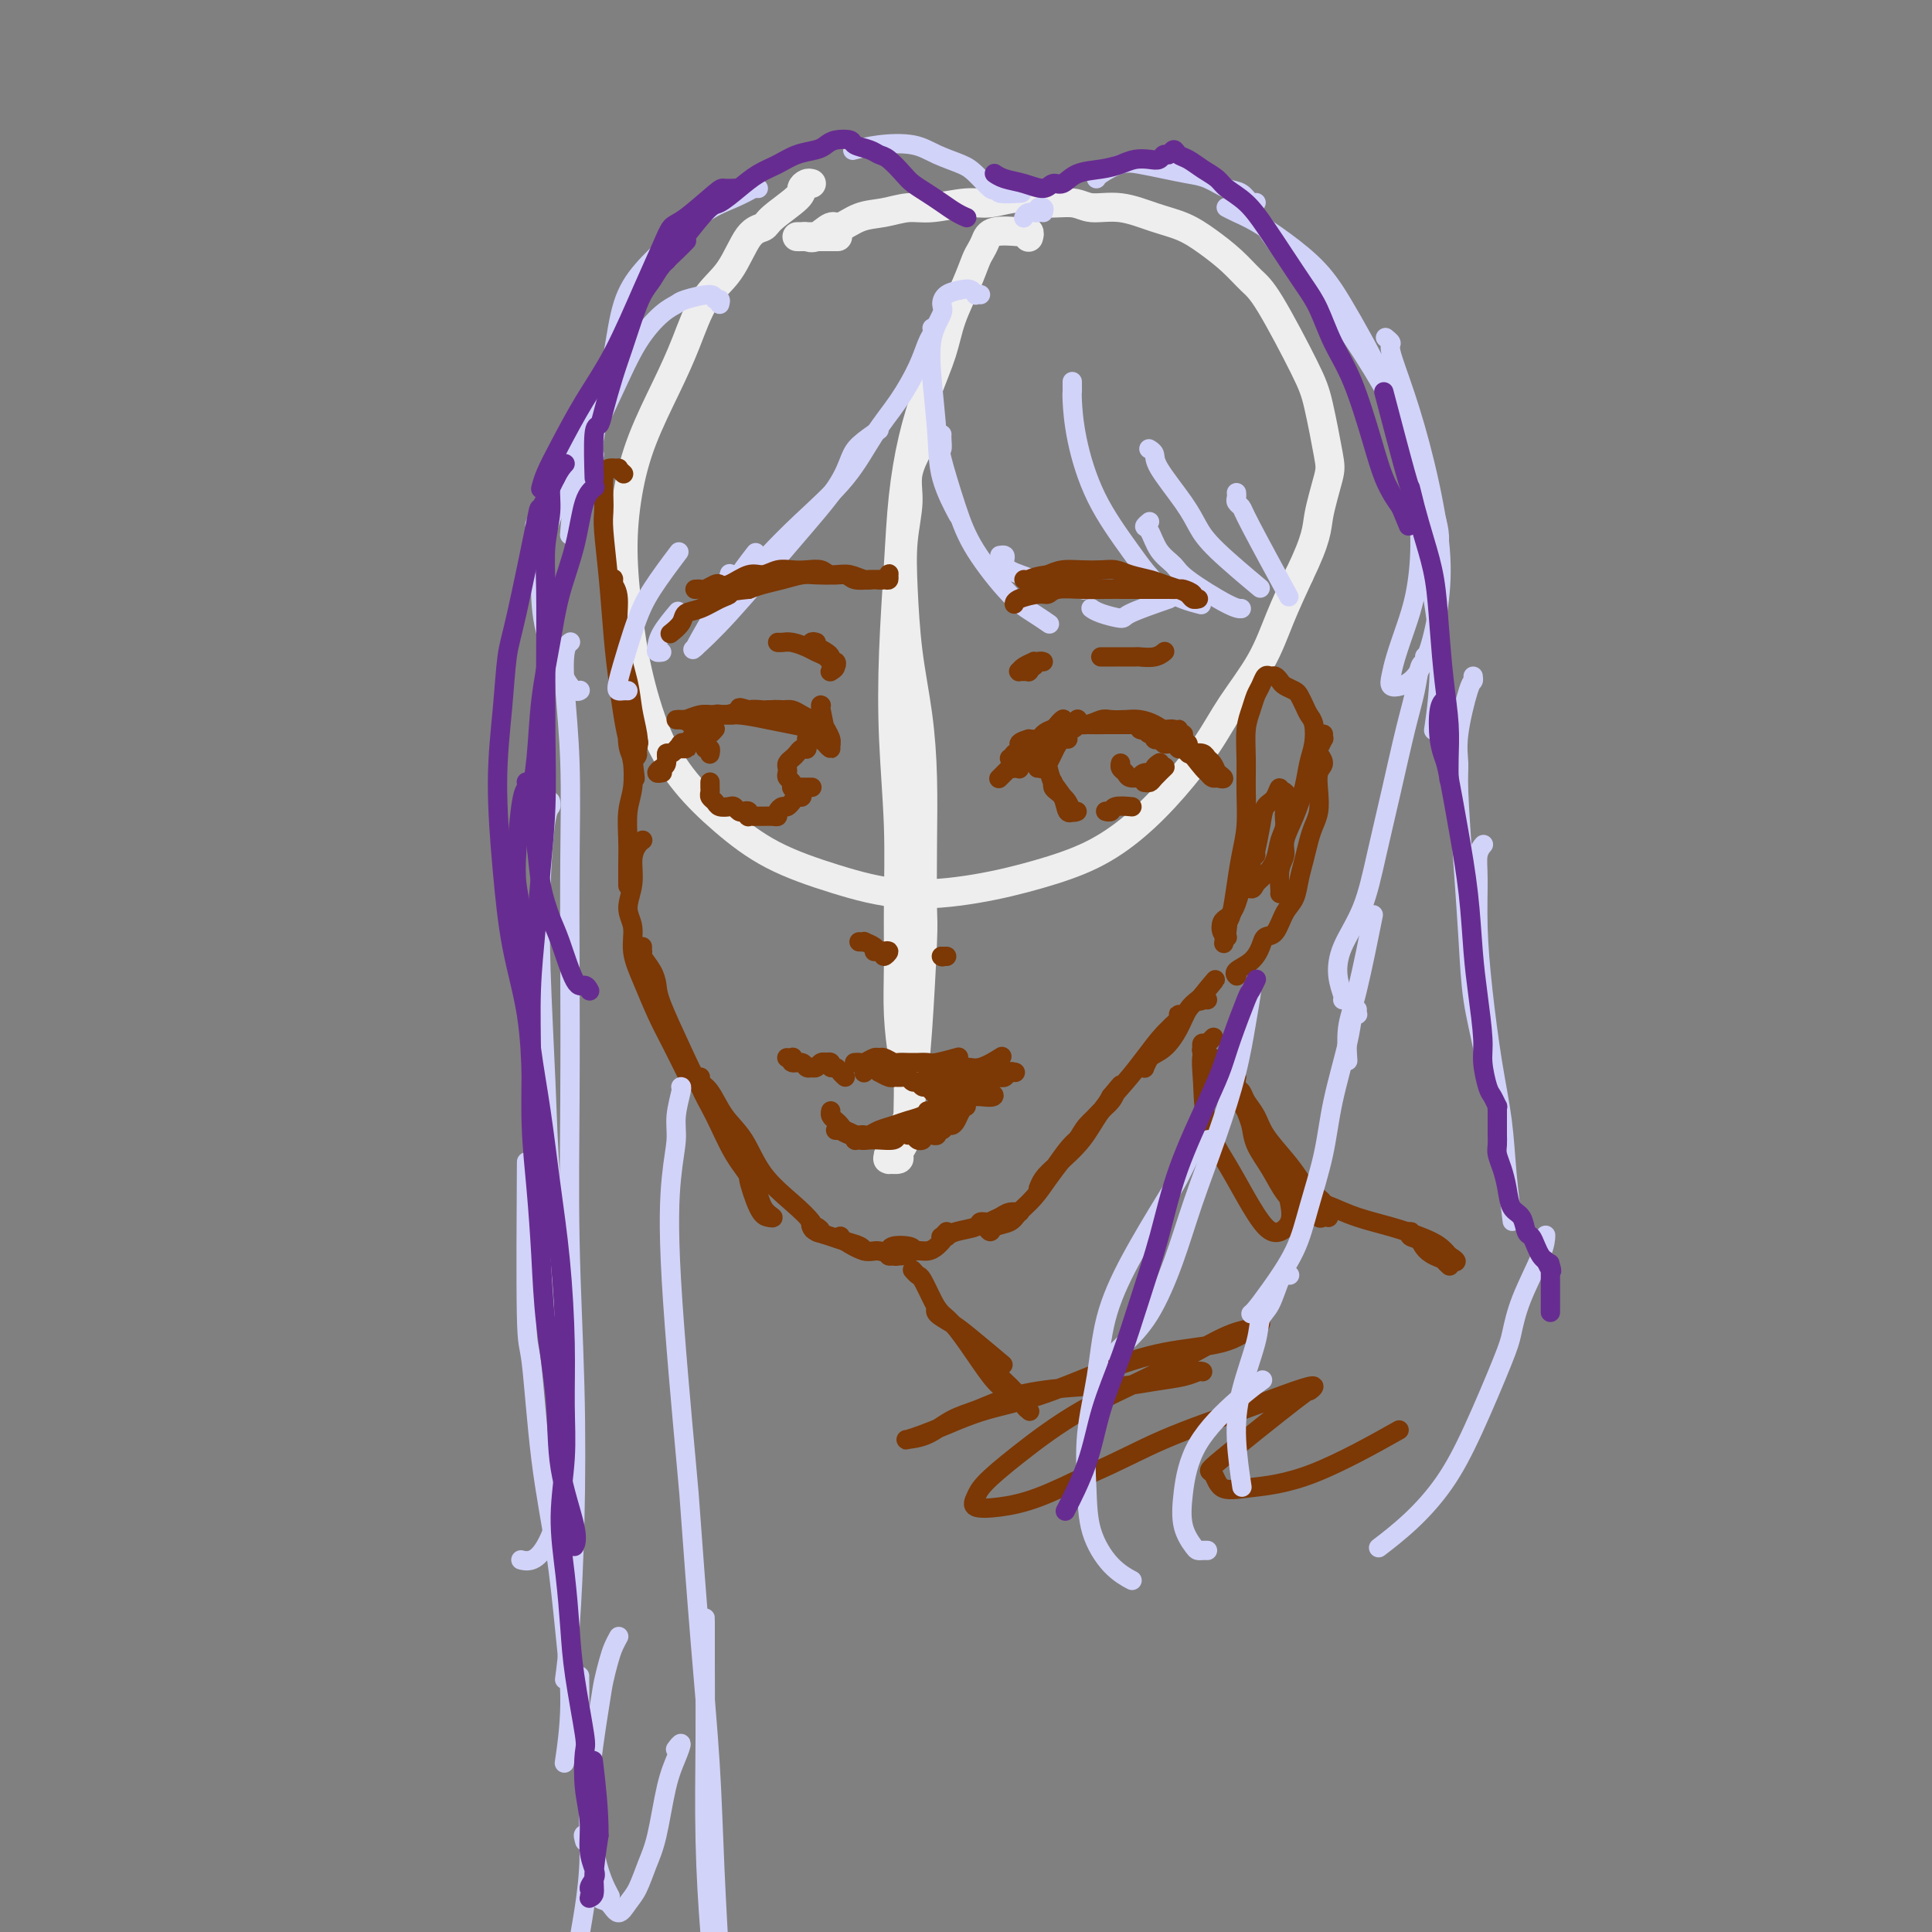 <svg viewBox='0 0 400 400' version='1.1' xmlns='http://www.w3.org/2000/svg' xmlns:xlink='http://www.w3.org/1999/xlink'><rect x="0" y="0" width="400" height="400" fill="#808080" stroke="none"/><g fill='none' stroke='rgb(238,238,238)' stroke-width='6' stroke-linecap='round' stroke-linejoin='round'><path d='M168,38c-0.302,-0.081 -0.604,-0.162 -1,0c-0.396,0.162 -0.885,0.567 -1,1c-0.115,0.433 0.144,0.895 -1,2c-1.144,1.105 -3.691,2.854 -5,4c-1.309,1.146 -1.378,1.690 -2,2c-0.622,0.310 -1.795,0.388 -3,2c-1.205,1.612 -2.440,4.759 -4,7c-1.560,2.241 -3.444,3.578 -5,6c-1.556,2.422 -2.786,5.930 -4,9c-1.214,3.070 -2.414,5.702 -4,9c-1.586,3.298 -3.559,7.260 -5,11c-1.441,3.740 -2.351,7.256 -3,11c-0.649,3.744 -1.037,7.717 -1,12c0.037,4.283 0.498,8.877 1,13c0.502,4.123 1.044,7.774 2,12c0.956,4.226 2.325,9.025 4,13c1.675,3.975 3.655,7.126 6,10c2.345,2.874 5.055,5.473 8,8c2.945,2.527 6.124,4.984 10,7c3.876,2.016 8.449,3.591 13,5c4.551,1.409 9.082,2.652 14,3c4.918,0.348 10.224,-0.199 15,-1c4.776,-0.801 9.022,-1.857 13,-3c3.978,-1.143 7.689,-2.374 11,-4c3.311,-1.626 6.223,-3.646 9,-6c2.777,-2.354 5.418,-5.042 8,-8c2.582,-2.958 5.106,-6.185 7,-9c1.894,-2.815 3.157,-5.219 5,-8c1.843,-2.781 4.265,-5.941 6,-9c1.735,-3.059 2.781,-6.017 4,-9c1.219,-2.983 2.609,-5.992 4,-9'/><path d='M269,119c3.731,-7.690 3.559,-9.416 4,-12c0.441,-2.584 1.496,-6.026 2,-8c0.504,-1.974 0.456,-2.481 0,-5c-0.456,-2.519 -1.320,-7.051 -2,-10c-0.680,-2.949 -1.174,-4.316 -3,-8c-1.826,-3.684 -4.983,-9.687 -7,-13c-2.017,-3.313 -2.893,-3.937 -4,-5c-1.107,-1.063 -2.443,-2.566 -4,-4c-1.557,-1.434 -3.333,-2.800 -5,-4c-1.667,-1.200 -3.223,-2.235 -5,-3c-1.777,-0.765 -3.773,-1.261 -6,-2c-2.227,-0.739 -4.684,-1.719 -7,-2c-2.316,-0.281 -4.493,0.139 -6,0c-1.507,-0.139 -2.346,-0.837 -4,-1c-1.654,-0.163 -4.122,0.209 -6,0c-1.878,-0.209 -3.166,-0.999 -5,-1c-1.834,-0.001 -4.215,0.788 -6,1c-1.785,0.212 -2.973,-0.152 -5,0c-2.027,0.152 -4.893,0.819 -7,1c-2.107,0.181 -3.456,-0.125 -5,0c-1.544,0.125 -3.285,0.682 -5,1c-1.715,0.318 -3.405,0.397 -5,1c-1.595,0.603 -3.095,1.731 -4,2c-0.905,0.269 -1.213,-0.320 -2,0c-0.787,0.320 -2.052,1.550 -3,2c-0.948,0.450 -1.580,0.121 -2,0c-0.420,-0.121 -0.628,-0.032 -1,0c-0.372,0.032 -0.908,0.009 -1,0c-0.092,-0.009 0.259,-0.002 1,0c0.741,0.002 1.870,0.001 3,0'/><path d='M169,49c1.356,0.000 3.244,0.000 4,0c0.756,0.000 0.378,0.000 0,0'/><path d='M213,49c-0.032,0.112 -0.064,0.225 0,0c0.064,-0.225 0.224,-0.786 0,-1c-0.224,-0.214 -0.834,-0.079 -1,0c-0.166,0.079 0.111,0.102 -1,0c-1.111,-0.102 -3.609,-0.329 -5,0c-1.391,0.329 -1.675,1.216 -2,2c-0.325,0.784 -0.691,1.467 -1,2c-0.309,0.533 -0.561,0.918 -1,2c-0.439,1.082 -1.066,2.861 -2,5c-0.934,2.139 -2.176,4.639 -3,7c-0.824,2.361 -1.229,4.583 -2,7c-0.771,2.417 -1.909,5.030 -3,8c-1.091,2.970 -2.136,6.298 -3,10c-0.864,3.702 -1.548,7.778 -2,12c-0.452,4.222 -0.671,8.591 -1,14c-0.329,5.409 -0.767,11.857 -1,18c-0.233,6.143 -0.259,11.980 0,18c0.259,6.020 0.804,12.224 1,18c0.196,5.776 0.042,11.123 0,16c-0.042,4.877 0.027,9.284 0,13c-0.027,3.716 -0.150,6.742 0,10c0.150,3.258 0.574,6.749 1,9c0.426,2.251 0.856,3.261 1,5c0.144,1.739 0.002,4.207 0,6c-0.002,1.793 0.135,2.911 0,4c-0.135,1.089 -0.544,2.148 -1,3c-0.456,0.852 -0.959,1.497 -1,2c-0.041,0.503 0.381,0.864 0,1c-0.381,0.136 -1.566,0.047 -2,0c-0.434,-0.047 -0.117,-0.051 0,0c0.117,0.051 0.033,0.157 0,0c-0.033,-0.157 -0.017,-0.579 0,-1'/><path d='M184,239c-0.424,0.687 0.516,-0.096 1,-1c0.484,-0.904 0.512,-1.930 1,-3c0.488,-1.070 1.437,-2.183 2,-4c0.563,-1.817 0.739,-4.339 1,-7c0.261,-2.661 0.606,-5.462 1,-11c0.394,-5.538 0.836,-13.813 1,-18c0.164,-4.187 0.052,-4.287 0,-7c-0.052,-2.713 -0.042,-8.038 0,-13c0.042,-4.962 0.115,-9.559 0,-14c-0.115,-4.441 -0.419,-8.724 -1,-13c-0.581,-4.276 -1.440,-8.543 -2,-13c-0.560,-4.457 -0.822,-9.104 -1,-13c-0.178,-3.896 -0.271,-7.041 0,-10c0.271,-2.959 0.908,-5.731 1,-8c0.092,-2.269 -0.360,-4.034 0,-6c0.360,-1.966 1.531,-4.133 2,-5c0.469,-0.867 0.234,-0.433 0,0'/></g>
<g fill='none' stroke='rgb(124,56,5)' stroke-width='4' stroke-linecap='round' stroke-linejoin='round'><path d='M129,98c-0.034,-0.031 -0.068,-0.062 0,0c0.068,0.062 0.239,0.217 0,0c-0.239,-0.217 -0.887,-0.806 -1,-1c-0.113,-0.194 0.310,0.006 0,0c-0.310,-0.006 -1.352,-0.218 -2,0c-0.648,0.218 -0.903,0.867 -1,2c-0.097,1.133 -0.037,2.751 0,4c0.037,1.249 0.051,2.131 0,3c-0.051,0.869 -0.168,1.725 0,4c0.168,2.275 0.623,5.968 1,10c0.377,4.032 0.678,8.404 1,12c0.322,3.596 0.664,6.415 1,9c0.336,2.585 0.665,4.934 1,7c0.335,2.066 0.675,3.849 1,5c0.325,1.151 0.635,1.670 1,2c0.365,0.330 0.783,0.472 1,0c0.217,-0.472 0.231,-1.558 0,-3c-0.231,-1.442 -0.707,-3.241 -1,-5c-0.293,-1.759 -0.404,-3.480 -1,-6c-0.596,-2.520 -1.676,-5.839 -2,-9c-0.324,-3.161 0.110,-6.163 0,-8c-0.110,-1.837 -0.762,-2.509 -1,-3c-0.238,-0.491 -0.061,-0.800 0,-1c0.061,-0.200 0.005,-0.289 0,0c-0.005,0.289 0.041,0.958 0,2c-0.041,1.042 -0.168,2.458 0,4c0.168,1.542 0.633,3.210 1,5c0.367,1.790 0.637,3.701 1,6c0.363,2.299 0.819,4.987 1,7c0.181,2.013 0.087,3.350 0,5c-0.087,1.650 -0.168,3.614 0,5c0.168,1.386 0.584,2.193 1,3'/><path d='M131,157c0.950,7.551 0.325,2.928 0,1c-0.325,-1.928 -0.349,-1.161 0,-1c0.349,0.161 1.071,-0.285 1,-1c-0.071,-0.715 -0.933,-1.698 -1,-2c-0.067,-0.302 0.663,0.078 1,0c0.337,-0.078 0.283,-0.613 0,0c-0.283,0.613 -0.794,2.375 -1,3c-0.206,0.625 -0.108,0.112 0,1c0.108,0.888 0.225,3.177 0,5c-0.225,1.823 -0.792,3.179 -1,5c-0.208,1.821 -0.056,4.107 0,6c0.056,1.893 0.015,3.394 0,5c-0.015,1.606 -0.004,3.316 0,4c0.004,0.684 0.002,0.342 0,0'/><path d='M133,174c-0.021,0.014 -0.043,0.029 0,0c0.043,-0.029 0.150,-0.101 0,0c-0.150,0.101 -0.558,0.374 -1,1c-0.442,0.626 -0.919,1.604 -1,3c-0.081,1.396 0.232,3.210 0,5c-0.232,1.790 -1.009,3.555 -1,5c0.009,1.445 0.806,2.568 1,4c0.194,1.432 -0.214,3.173 0,5c0.214,1.827 1.049,3.741 2,6c0.951,2.259 2.018,4.863 3,7c0.982,2.137 1.880,3.806 3,6c1.120,2.194 2.463,4.913 3,6c0.537,1.087 0.269,0.544 0,0'/><path d='M133,196c-0.014,0.434 -0.028,0.868 0,1c0.028,0.132 0.099,-0.038 0,0c-0.099,0.038 -0.368,0.283 0,1c0.368,0.717 1.374,1.907 2,3c0.626,1.093 0.873,2.088 1,3c0.127,0.912 0.134,1.741 1,4c0.866,2.259 2.592,5.946 4,9c1.408,3.054 2.499,5.473 5,10c2.501,4.527 6.413,11.161 8,14c1.587,2.839 0.850,1.881 1,3c0.150,1.119 1.188,4.313 2,6c0.812,1.687 1.397,1.865 2,2c0.603,0.135 1.225,0.225 1,0c-0.225,-0.225 -1.297,-0.767 -2,-2c-0.703,-1.233 -1.035,-3.158 -2,-5c-0.965,-1.842 -2.561,-3.601 -4,-6c-1.439,-2.399 -2.720,-5.438 -4,-8c-1.280,-2.562 -2.559,-4.647 -3,-6c-0.441,-1.353 -0.043,-1.975 0,-2c0.043,-0.025 -0.269,0.547 0,1c0.269,0.453 1.121,0.788 2,2c0.879,1.212 1.787,3.301 3,5c1.213,1.699 2.730,3.009 4,5c1.270,1.991 2.292,4.664 4,7c1.708,2.336 4.101,4.335 6,6c1.899,1.665 3.304,2.997 4,4c0.696,1.003 0.684,1.677 1,2c0.316,0.323 0.960,0.297 1,0c0.040,-0.297 -0.525,-0.863 -1,-1c-0.475,-0.137 -0.859,0.155 -1,0c-0.141,-0.155 -0.040,-0.759 0,-1c0.040,-0.241 0.020,-0.121 0,0'/><path d='M168,253c-0.331,-0.131 -0.159,0.542 0,1c0.159,0.458 0.305,0.701 1,1c0.695,0.299 1.938,0.655 3,1c1.063,0.345 1.945,0.680 3,1c1.055,0.320 2.284,0.625 3,1c0.716,0.375 0.919,0.822 1,1c0.081,0.178 0.041,0.089 0,0'/><path d='M174,256c-0.009,-0.050 -0.019,-0.100 0,0c0.019,0.100 0.065,0.350 1,1c0.935,0.650 2.757,1.701 4,2c1.243,0.299 1.906,-0.155 3,0c1.094,0.155 2.619,0.920 4,1c1.381,0.080 2.618,-0.525 3,-1c0.382,-0.475 -0.090,-0.821 -1,-1c-0.910,-0.179 -2.256,-0.190 -3,0c-0.744,0.190 -0.884,0.583 -1,1c-0.116,0.417 -0.207,0.859 0,1c0.207,0.141 0.713,-0.017 1,0c0.287,0.017 0.354,0.211 1,0c0.646,-0.211 1.872,-0.827 3,-1c1.128,-0.173 2.158,0.098 3,0c0.842,-0.098 1.496,-0.565 2,-1c0.504,-0.435 0.858,-0.839 1,-1c0.142,-0.161 0.071,-0.081 0,0'/><path d='M196,255c-0.390,0.421 -0.780,0.842 -1,1c-0.220,0.158 -0.269,0.054 0,0c0.269,-0.054 0.855,-0.057 1,0c0.145,0.057 -0.152,0.174 0,0c0.152,-0.174 0.753,-0.638 2,-1c1.247,-0.362 3.141,-0.623 4,-1c0.859,-0.377 0.685,-0.872 1,-1c0.315,-0.128 1.119,0.109 2,0c0.881,-0.109 1.838,-0.566 3,-1c1.162,-0.434 2.530,-0.845 3,-1c0.470,-0.155 0.042,-0.053 0,0c-0.042,0.053 0.300,0.057 0,0c-0.300,-0.057 -1.244,-0.174 -2,0c-0.756,0.174 -1.323,0.640 -2,1c-0.677,0.360 -1.462,0.615 -2,1c-0.538,0.385 -0.828,0.899 -1,1c-0.172,0.101 -0.227,-0.213 0,0c0.227,0.213 0.735,0.953 1,1c0.265,0.047 0.286,-0.598 1,-1c0.714,-0.402 2.119,-0.560 3,-1c0.881,-0.440 1.237,-1.160 2,-2c0.763,-0.840 1.933,-1.799 3,-3c1.067,-1.201 2.033,-2.642 3,-4c0.967,-1.358 1.936,-2.632 3,-4c1.064,-1.368 2.223,-2.831 3,-4c0.777,-1.169 1.171,-2.046 2,-3c0.829,-0.954 2.094,-1.987 3,-3c0.906,-1.013 1.453,-2.007 2,-3'/><path d='M230,227c3.469,-4.225 1.642,-1.787 1,-1c-0.642,0.787 -0.098,-0.076 0,0c0.098,0.076 -0.251,1.089 -1,2c-0.749,0.911 -1.899,1.718 -3,3c-1.101,1.282 -2.152,3.039 -3,4c-0.848,0.961 -1.493,1.128 -3,3c-1.507,1.872 -3.875,5.451 -5,7c-1.125,1.549 -1.007,1.070 -1,1c0.007,-0.070 -0.096,0.269 0,0c0.096,-0.269 0.391,-1.145 1,-2c0.609,-0.855 1.530,-1.690 3,-3c1.470,-1.310 3.488,-3.095 5,-5c1.512,-1.905 2.518,-3.928 4,-6c1.482,-2.072 3.440,-4.192 5,-6c1.560,-1.808 2.721,-3.305 4,-5c1.279,-1.695 2.677,-3.587 4,-5c1.323,-1.413 2.573,-2.345 3,-3c0.427,-0.655 0.031,-1.031 0,-1c-0.031,0.031 0.303,0.471 0,1c-0.303,0.529 -1.244,1.146 -2,2c-0.756,0.854 -1.327,1.943 -2,3c-0.673,1.057 -1.447,2.081 -2,3c-0.553,0.919 -0.886,1.734 -1,2c-0.114,0.266 -0.011,-0.017 0,0c0.011,0.017 -0.072,0.335 0,0c0.072,-0.335 0.299,-1.322 1,-2c0.701,-0.678 1.876,-1.046 3,-2c1.124,-0.954 2.198,-2.493 3,-4c0.802,-1.507 1.331,-2.983 2,-4c0.669,-1.017 1.477,-1.576 2,-2c0.523,-0.424 0.762,-0.712 1,-1'/><path d='M249,206c5.106,-6.094 1.372,-1.829 0,0c-1.372,1.829 -0.381,1.222 0,1c0.381,-0.222 0.154,-0.060 0,0c-0.154,0.060 -0.234,0.016 0,0c0.234,-0.016 0.781,-0.005 1,0c0.219,0.005 0.109,0.002 0,0'/><path d='M256,202c0.005,0.005 0.011,0.010 0,0c-0.011,-0.010 -0.038,-0.037 0,0c0.038,0.037 0.142,0.136 0,0c-0.142,-0.136 -0.529,-0.506 0,-1c0.529,-0.494 1.976,-1.112 3,-2c1.024,-0.888 1.626,-2.046 2,-3c0.374,-0.954 0.520,-1.703 1,-2c0.480,-0.297 1.294,-0.140 2,-1c0.706,-0.860 1.302,-2.737 2,-4c0.698,-1.263 1.496,-1.913 2,-3c0.504,-1.087 0.713,-2.611 1,-4c0.287,-1.389 0.652,-2.643 1,-4c0.348,-1.357 0.681,-2.818 1,-4c0.319,-1.182 0.626,-2.084 1,-3c0.374,-0.916 0.815,-1.846 1,-3c0.185,-1.154 0.115,-2.531 0,-4c-0.115,-1.469 -0.276,-3.028 0,-4c0.276,-0.972 0.988,-1.356 1,-2c0.012,-0.644 -0.676,-1.549 -1,-2c-0.324,-0.451 -0.283,-0.447 0,-1c0.283,-0.553 0.808,-1.664 1,-2c0.192,-0.336 0.052,0.102 0,0c-0.052,-0.102 -0.015,-0.743 0,-1c0.015,-0.257 0.007,-0.128 0,0'/><path d='M265,185c-0.009,0.012 -0.018,0.024 0,0c0.018,-0.024 0.063,-0.083 0,-1c-0.063,-0.917 -0.234,-2.691 0,-4c0.234,-1.309 0.875,-2.153 1,-3c0.125,-0.847 -0.264,-1.699 0,-3c0.264,-1.301 1.182,-3.052 2,-5c0.818,-1.948 1.537,-4.093 2,-6c0.463,-1.907 0.671,-3.574 1,-5c0.329,-1.426 0.778,-2.609 1,-4c0.222,-1.391 0.215,-2.988 0,-4c-0.215,-1.012 -0.639,-1.437 -1,-2c-0.361,-0.563 -0.660,-1.264 -1,-2c-0.340,-0.736 -0.721,-1.508 -1,-2c-0.279,-0.492 -0.456,-0.706 -1,-1c-0.544,-0.294 -1.455,-0.669 -2,-1c-0.545,-0.331 -0.723,-0.618 -1,-1c-0.277,-0.382 -0.652,-0.857 -1,-1c-0.348,-0.143 -0.671,0.047 -1,0c-0.329,-0.047 -0.666,-0.332 -1,0c-0.334,0.332 -0.664,1.279 -1,2c-0.336,0.721 -0.679,1.215 -1,2c-0.321,0.785 -0.621,1.860 -1,3c-0.379,1.140 -0.837,2.344 -1,4c-0.163,1.656 -0.033,3.763 0,6c0.033,2.237 -0.033,4.602 0,7c0.033,2.398 0.163,4.828 0,7c-0.163,2.172 -0.621,4.087 -1,6c-0.379,1.913 -0.679,3.823 -1,6c-0.321,2.177 -0.663,4.622 -1,6c-0.337,1.378 -0.668,1.689 -1,2'/><path d='M254,191c-1.239,8.071 -0.335,2.749 0,1c0.335,-1.749 0.103,0.075 0,1c-0.103,0.925 -0.077,0.953 0,1c0.077,0.047 0.206,0.115 0,0c-0.206,-0.115 -0.746,-0.414 -1,-1c-0.254,-0.586 -0.223,-1.459 0,-2c0.223,-0.541 0.637,-0.748 1,-1c0.363,-0.252 0.676,-0.547 1,-1c0.324,-0.453 0.660,-1.063 1,-2c0.340,-0.937 0.683,-2.202 1,-3c0.317,-0.798 0.608,-1.129 1,-2c0.392,-0.871 0.887,-2.283 1,-3c0.113,-0.717 -0.154,-0.740 0,-1c0.154,-0.260 0.731,-0.758 1,-1c0.269,-0.242 0.230,-0.229 0,0c-0.230,0.229 -0.652,0.673 -1,1c-0.348,0.327 -0.622,0.537 -1,1c-0.378,0.463 -0.859,1.179 -1,2c-0.141,0.821 0.059,1.745 0,2c-0.059,0.255 -0.377,-0.160 0,0c0.377,0.160 1.449,0.895 2,1c0.551,0.105 0.583,-0.422 1,-1c0.417,-0.578 1.221,-1.208 2,-2c0.779,-0.792 1.534,-1.745 2,-3c0.466,-1.255 0.644,-2.813 1,-4c0.356,-1.187 0.891,-2.003 1,-3c0.109,-0.997 -0.208,-2.174 0,-3c0.208,-0.826 0.941,-1.299 1,-2c0.059,-0.701 -0.554,-1.629 -1,-2c-0.446,-0.371 -0.723,-0.186 -1,0'/><path d='M265,164c0.038,-2.017 -0.368,-0.060 -1,1c-0.632,1.060 -1.489,1.222 -2,2c-0.511,0.778 -0.676,2.171 -1,4c-0.324,1.829 -0.807,4.094 -1,5c-0.193,0.906 -0.097,0.453 0,0'/><path d='M189,263c0.026,0.030 0.052,0.059 0,0c-0.052,-0.059 -0.181,-0.207 0,0c0.181,0.207 0.672,0.768 1,1c0.328,0.232 0.495,0.133 1,1c0.505,0.867 1.350,2.700 2,4c0.650,1.300 1.105,2.068 2,3c0.895,0.932 2.229,2.029 4,4c1.771,1.971 3.978,4.817 6,7c2.022,2.183 3.858,3.704 5,5c1.142,1.296 1.590,2.367 2,3c0.410,0.633 0.782,0.826 1,1c0.218,0.174 0.281,0.328 0,0c-0.281,-0.328 -0.905,-1.138 -2,-2c-1.095,-0.862 -2.661,-1.776 -4,-3c-1.339,-1.224 -2.452,-2.756 -4,-5c-1.548,-2.244 -3.530,-5.198 -5,-7c-1.470,-1.802 -2.427,-2.452 -3,-3c-0.573,-0.548 -0.762,-0.994 -1,-1c-0.238,-0.006 -0.525,0.426 0,1c0.525,0.574 1.862,1.288 3,2c1.138,0.712 2.076,1.423 4,3c1.924,1.577 4.836,4.022 6,5c1.164,0.978 0.582,0.489 0,0'/><path d='M251,215c0.225,-0.217 0.451,-0.433 0,0c-0.451,0.433 -1.577,1.516 -2,3c-0.423,1.484 -0.143,3.368 0,6c0.143,2.632 0.149,6.013 1,9c0.851,2.987 2.547,5.580 4,8c1.453,2.420 2.664,4.667 4,7c1.336,2.333 2.798,4.751 4,6c1.202,1.249 2.146,1.330 3,1c0.854,-0.330 1.620,-1.069 2,-2c0.380,-0.931 0.375,-2.052 0,-4c-0.375,-1.948 -1.119,-4.722 -2,-7c-0.881,-2.278 -1.897,-4.059 -3,-6c-1.103,-1.941 -2.292,-4.043 -3,-5c-0.708,-0.957 -0.934,-0.771 -1,-1c-0.066,-0.229 0.030,-0.874 0,-1c-0.030,-0.126 -0.185,0.265 0,1c0.185,0.735 0.712,1.812 1,3c0.288,1.188 0.339,2.488 1,4c0.661,1.512 1.934,3.238 3,5c1.066,1.762 1.926,3.560 3,5c1.074,1.440 2.361,2.522 3,3c0.639,0.478 0.631,0.351 1,0c0.369,-0.351 1.116,-0.926 1,-2c-0.116,-1.074 -1.096,-2.647 -2,-4c-0.904,-1.353 -1.734,-2.485 -3,-4c-1.266,-1.515 -2.970,-3.413 -4,-5c-1.030,-1.587 -1.386,-2.862 -2,-4c-0.614,-1.138 -1.484,-2.140 -2,-3c-0.516,-0.860 -0.677,-1.578 -1,-2c-0.323,-0.422 -0.806,-0.549 -1,-1c-0.194,-0.451 -0.097,-1.225 0,-2'/><path d='M256,223c-2.449,-3.982 -1.073,-1.436 -1,-1c0.073,0.436 -1.157,-1.239 -2,-2c-0.843,-0.761 -1.300,-0.610 -2,-1c-0.700,-0.390 -1.643,-1.322 -2,-2c-0.357,-0.678 -0.127,-1.101 0,-1c0.127,0.101 0.150,0.726 0,1c-0.150,0.274 -0.475,0.196 0,1c0.475,0.804 1.748,2.490 3,4c1.252,1.510 2.482,2.843 4,5c1.518,2.157 3.324,5.138 5,8c1.676,2.862 3.224,5.604 5,8c1.776,2.396 3.782,4.446 5,6c1.218,1.554 1.648,2.610 2,3c0.352,0.390 0.627,0.112 1,0c0.373,-0.112 0.843,-0.057 1,0c0.157,0.057 -0.000,0.116 0,0c0.000,-0.116 0.158,-0.409 0,-1c-0.158,-0.591 -0.633,-1.481 -1,-2c-0.367,-0.519 -0.628,-0.668 -1,-1c-0.372,-0.332 -0.856,-0.847 -1,-1c-0.144,-0.153 0.052,0.056 0,0c-0.052,-0.056 -0.350,-0.377 0,0c0.350,0.377 1.349,1.452 2,2c0.651,0.548 0.954,0.569 2,1c1.046,0.431 2.834,1.272 5,2c2.166,0.728 4.710,1.344 7,2c2.290,0.656 4.325,1.351 6,2c1.675,0.649 2.989,1.252 4,2c1.011,0.748 1.717,1.642 2,2c0.283,0.358 0.141,0.179 0,0'/><path d='M300,260c3.801,2.181 -0.695,1.134 -3,0c-2.305,-1.134 -2.417,-2.356 -3,-3c-0.583,-0.644 -1.635,-0.709 -2,-1c-0.365,-0.291 -0.041,-0.806 0,-1c0.041,-0.194 -0.199,-0.066 1,1c1.199,1.066 3.837,3.069 5,4c1.163,0.931 0.852,0.789 1,1c0.148,0.211 0.757,0.775 1,1c0.243,0.225 0.122,0.113 0,0'/><path d='M170,146c0.031,0.030 0.061,0.060 0,0c-0.061,-0.060 -0.214,-0.210 0,1c0.214,1.210 0.794,3.779 1,5c0.206,1.221 0.038,1.095 0,1c-0.038,-0.095 0.052,-0.158 0,0c-0.052,0.158 -0.248,0.537 0,1c0.248,0.463 0.939,1.011 1,1c0.061,-0.011 -0.506,-0.582 -1,-1c-0.494,-0.418 -0.913,-0.683 -1,-1c-0.087,-0.317 0.158,-0.684 0,-1c-0.158,-0.316 -0.719,-0.579 -1,-1c-0.281,-0.421 -0.282,-0.999 0,-1c0.282,-0.001 0.846,0.575 1,1c0.154,0.425 -0.101,0.700 0,1c0.101,0.300 0.560,0.623 1,1c0.440,0.377 0.862,0.806 1,1c0.138,0.194 -0.007,0.154 0,0c0.007,-0.154 0.168,-0.422 0,-1c-0.168,-0.578 -0.664,-1.465 -1,-2c-0.336,-0.535 -0.513,-0.718 -1,-1c-0.487,-0.282 -1.286,-0.664 -2,-1c-0.714,-0.336 -1.344,-0.626 -2,-1c-0.656,-0.374 -1.339,-0.832 -2,-1c-0.661,-0.168 -1.301,-0.045 -2,0c-0.699,0.045 -1.457,0.012 -2,0c-0.543,-0.012 -0.869,-0.003 -1,0c-0.131,0.003 -0.065,0.002 0,0'/><path d='M160,147c-0.041,0.002 -0.082,0.005 0,0c0.082,-0.005 0.286,-0.016 0,0c-0.286,0.016 -1.063,0.061 -2,0c-0.937,-0.061 -2.032,-0.226 -3,0c-0.968,0.226 -1.807,0.845 -3,1c-1.193,0.155 -2.741,-0.155 -4,0c-1.259,0.155 -2.229,0.773 -3,1c-0.771,0.227 -1.344,0.062 -2,0c-0.656,-0.062 -1.396,-0.020 -2,0c-0.604,0.020 -1.072,0.020 -1,0c0.072,-0.020 0.685,-0.059 1,0c0.315,0.059 0.334,0.215 1,0c0.666,-0.215 1.980,-0.801 3,-1c1.020,-0.199 1.747,-0.012 3,0c1.253,0.012 3.032,-0.151 5,0c1.968,0.151 4.125,0.615 6,1c1.875,0.385 3.469,0.691 5,1c1.531,0.309 2.998,0.620 4,1c1.002,0.380 1.537,0.830 2,1c0.463,0.170 0.853,0.060 1,0c0.147,-0.060 0.051,-0.072 0,0c-0.051,0.072 -0.058,0.226 0,0c0.058,-0.226 0.182,-0.834 0,-1c-0.182,-0.166 -0.670,0.109 -1,0c-0.330,-0.109 -0.501,-0.604 -1,-1c-0.499,-0.396 -1.327,-0.695 -2,-1c-0.673,-0.305 -1.191,-0.618 -2,-1c-0.809,-0.382 -1.907,-0.834 -3,-1c-1.093,-0.166 -2.179,-0.045 -3,0c-0.821,0.045 -1.377,0.013 -2,0c-0.623,-0.013 -1.311,-0.006 -2,0'/><path d='M155,147c-2.770,-0.843 -1.696,-0.449 -2,0c-0.304,0.449 -1.988,0.954 -3,1c-1.012,0.046 -1.354,-0.366 -2,0c-0.646,0.366 -1.598,1.510 -2,2c-0.402,0.490 -0.255,0.328 -1,1c-0.745,0.672 -2.382,2.180 -3,3c-0.618,0.820 -0.217,0.952 0,1c0.217,0.048 0.251,0.013 0,0c-0.251,-0.013 -0.786,-0.004 -1,0c-0.214,0.004 -0.107,0.002 0,0'/><path d='M142,154c0.110,0.005 0.219,0.009 0,0c-0.219,-0.009 -0.767,-0.032 -1,0c-0.233,0.032 -0.153,0.121 0,0c0.153,-0.121 0.378,-0.450 0,0c-0.378,0.450 -1.360,1.679 -2,2c-0.640,0.321 -0.938,-0.268 -1,0c-0.062,0.268 0.113,1.392 0,2c-0.113,0.608 -0.515,0.699 -1,1c-0.485,0.301 -1.054,0.812 -1,1c0.054,0.188 0.730,0.054 1,0c0.270,-0.054 0.135,-0.027 0,0'/><path d='M144,151c-0.016,0.121 -0.032,0.242 0,0c0.032,-0.242 0.112,-0.848 0,-1c-0.112,-0.152 -0.415,0.152 0,0c0.415,-0.152 1.547,-0.758 2,-1c0.453,-0.242 0.226,-0.121 0,0'/><path d='M143,150c0.000,0.000 0.100,0.100 0.1,0.1'/><path d='M223,149c0.099,-0.097 0.199,-0.195 0,0c-0.199,0.195 -0.696,0.681 -1,1c-0.304,0.319 -0.415,0.469 -1,1c-0.585,0.531 -1.644,1.442 -2,2c-0.356,0.558 -0.008,0.762 0,1c0.008,0.238 -0.324,0.509 -1,1c-0.676,0.491 -1.694,1.201 -2,2c-0.306,0.799 0.102,1.687 0,2c-0.102,0.313 -0.714,0.050 -1,0c-0.286,-0.050 -0.244,0.113 0,0c0.244,-0.113 0.692,-0.502 1,-1c0.308,-0.498 0.476,-1.105 1,-2c0.524,-0.895 1.405,-2.079 2,-3c0.595,-0.921 0.904,-1.579 1,-2c0.096,-0.421 -0.019,-0.604 0,-1c0.019,-0.396 0.174,-1.004 0,-1c-0.174,0.004 -0.676,0.622 -1,1c-0.324,0.378 -0.469,0.518 -1,1c-0.531,0.482 -1.448,1.306 -2,2c-0.552,0.694 -0.737,1.259 -1,2c-0.263,0.741 -0.602,1.660 -1,2c-0.398,0.340 -0.854,0.103 -1,0c-0.146,-0.103 0.017,-0.070 0,0c-0.017,0.070 -0.214,0.177 0,0c0.214,-0.177 0.839,-0.638 1,-1c0.161,-0.362 -0.143,-0.626 0,-1c0.143,-0.374 0.732,-0.860 1,-1c0.268,-0.140 0.216,0.066 0,0c-0.216,-0.066 -0.597,-0.402 -1,0c-0.403,0.402 -0.830,1.544 -1,2c-0.170,0.456 -0.085,0.228 0,0'/><path d='M213,156c-1.553,1.608 -1.934,2.628 -2,3c-0.066,0.372 0.183,0.097 0,0c-0.183,-0.097 -0.797,-0.015 -1,0c-0.203,0.015 0.006,-0.039 0,0c-0.006,0.039 -0.227,0.169 0,0c0.227,-0.169 0.902,-0.637 1,-1c0.098,-0.363 -0.380,-0.619 1,-2c1.380,-1.381 4.617,-3.886 6,-5c1.383,-1.114 0.911,-0.839 1,-1c0.089,-0.161 0.740,-0.760 1,-1c0.260,-0.240 0.130,-0.120 0,0'/><path d='M217,152c0.002,-0.022 0.005,-0.044 0,0c-0.005,0.044 -0.017,0.155 1,0c1.017,-0.155 3.063,-0.578 4,-1c0.937,-0.422 0.766,-0.845 1,-1c0.234,-0.155 0.875,-0.042 2,0c1.125,0.042 2.736,0.011 4,0c1.264,-0.011 2.181,-0.004 3,0c0.819,0.004 1.539,0.005 2,0c0.461,-0.005 0.663,-0.015 1,0c0.337,0.015 0.807,0.056 1,0c0.193,-0.056 0.107,-0.207 0,0c-0.107,0.207 -0.235,0.772 0,1c0.235,0.228 0.833,0.117 1,0c0.167,-0.117 -0.096,-0.241 0,0c0.096,0.241 0.552,0.848 1,1c0.448,0.152 0.889,-0.151 1,0c0.111,0.151 -0.107,0.757 0,1c0.107,0.243 0.539,0.122 1,0c0.461,-0.122 0.949,-0.244 1,0c0.051,0.244 -0.337,0.854 0,1c0.337,0.146 1.399,-0.171 2,0c0.601,0.171 0.742,0.830 1,1c0.258,0.170 0.632,-0.147 1,0c0.368,0.147 0.728,0.760 1,1c0.272,0.240 0.454,0.109 1,0c0.546,-0.109 1.456,-0.194 2,0c0.544,0.194 0.723,0.668 1,1c0.277,0.332 0.650,0.524 1,1c0.350,0.476 0.675,1.238 1,2'/><path d='M252,160c2.633,1.772 0.716,1.203 0,1c-0.716,-0.203 -0.231,-0.040 0,0c0.231,0.040 0.208,-0.042 0,0c-0.208,0.042 -0.601,0.208 -1,0c-0.399,-0.208 -0.805,-0.790 -1,-1c-0.195,-0.210 -0.181,-0.046 -1,-1c-0.819,-0.954 -2.472,-3.025 -3,-4c-0.528,-0.975 0.069,-0.855 0,-1c-0.069,-0.145 -0.803,-0.557 -1,-1c-0.197,-0.443 0.143,-0.918 0,-1c-0.143,-0.082 -0.770,0.228 -1,0c-0.230,-0.228 -0.064,-0.993 0,-1c0.064,-0.007 0.025,0.745 0,1c-0.025,0.255 -0.036,0.013 0,0c0.036,-0.013 0.120,0.203 0,0c-0.120,-0.203 -0.443,-0.825 -1,-1c-0.557,-0.175 -1.346,0.097 -2,0c-0.654,-0.097 -1.171,-0.563 -2,-1c-0.829,-0.437 -1.968,-0.845 -3,-1c-1.032,-0.155 -1.957,-0.057 -3,0c-1.043,0.057 -2.205,0.072 -3,0c-0.795,-0.072 -1.224,-0.230 -2,0c-0.776,0.230 -1.900,0.849 -3,1c-1.100,0.151 -2.178,-0.166 -3,0c-0.822,0.166 -1.389,0.815 -2,1c-0.611,0.185 -1.267,-0.095 -2,0c-0.733,0.095 -1.544,0.564 -2,1c-0.456,0.436 -0.559,0.839 -1,1c-0.441,0.161 -1.221,0.081 -2,0'/><path d='M213,153c-3.658,1.027 -1.303,1.596 -1,2c0.303,0.404 -1.446,0.644 -2,1c-0.554,0.356 0.086,0.828 0,1c-0.086,0.172 -0.899,0.042 -1,0c-0.101,-0.042 0.509,0.002 1,0c0.491,-0.002 0.865,-0.050 1,0c0.135,0.050 0.033,0.199 0,0c-0.033,-0.199 0.003,-0.745 0,-1c-0.003,-0.255 -0.047,-0.218 0,0c0.047,0.218 0.184,0.619 0,1c-0.184,0.381 -0.690,0.743 -1,1c-0.310,0.257 -0.423,0.409 -1,1c-0.577,0.591 -1.617,1.621 -2,2c-0.383,0.379 -0.109,0.108 0,0c0.109,-0.108 0.055,-0.054 0,0'/><path d='M178,195c-0.128,-0.006 -0.256,-0.012 0,0c0.256,0.012 0.896,0.040 1,0c0.104,-0.040 -0.327,-0.150 0,0c0.327,0.150 1.413,0.558 2,1c0.587,0.442 0.675,0.917 1,1c0.325,0.083 0.886,-0.226 1,0c0.114,0.226 -0.221,0.989 0,1c0.221,0.011 0.998,-0.729 1,-1c0.002,-0.271 -0.770,-0.073 -1,0c-0.230,0.073 0.083,0.019 0,0c-0.083,-0.019 -0.561,-0.005 -1,0c-0.439,0.005 -0.840,0.001 -1,0c-0.160,-0.001 -0.080,-0.001 0,0'/><path d='M195,198c0.030,0.000 0.060,0.000 0,0c-0.060,0.000 -0.208,0.000 0,0c0.208,0.000 0.774,0.000 1,0c0.226,0.000 0.113,0.000 0,0'/><path d='M195,198c0.000,0.000 0.100,0.100 0.1,0.1'/><path d='M221,153c0.089,0.018 0.178,0.036 0,0c-0.178,-0.036 -0.623,-0.128 -1,0c-0.377,0.128 -0.688,0.474 -1,1c-0.312,0.526 -0.627,1.231 -1,2c-0.373,0.769 -0.805,1.601 -1,2c-0.195,0.399 -0.154,0.366 0,1c0.154,0.634 0.420,1.935 1,3c0.580,1.065 1.475,1.894 2,3c0.525,1.106 0.680,2.490 1,3c0.320,0.510 0.806,0.146 1,0c0.194,-0.146 0.097,-0.073 0,0'/><path d='M218,162c0.016,-0.095 0.031,-0.190 0,0c-0.031,0.190 -0.110,0.664 0,1c0.110,0.336 0.408,0.535 1,1c0.592,0.465 1.478,1.197 2,2c0.522,0.803 0.679,1.678 1,2c0.321,0.322 0.806,0.092 1,0c0.194,-0.092 0.097,-0.046 0,0'/><path d='M229,168c-0.008,-0.002 -0.015,-0.004 0,0c0.015,0.004 0.054,0.015 0,0c-0.054,-0.015 -0.199,-0.057 0,0c0.199,0.057 0.744,0.211 1,0c0.256,-0.211 0.223,-0.788 1,-1c0.777,-0.212 2.365,-0.061 3,0c0.635,0.061 0.318,0.030 0,0'/><path d='M237,162c0.027,0.004 0.053,0.008 0,0c-0.053,-0.008 -0.186,-0.026 0,0c0.186,0.026 0.691,0.098 1,0c0.309,-0.098 0.423,-0.367 1,-1c0.577,-0.633 1.617,-1.632 2,-2c0.383,-0.368 0.109,-0.105 0,0c-0.109,0.105 -0.055,0.053 0,0'/><path d='M240,158c0.127,-0.081 0.254,-0.161 0,0c-0.254,0.161 -0.889,0.565 -1,1c-0.111,0.435 0.303,0.902 0,1c-0.303,0.098 -1.324,-0.173 -2,0c-0.676,0.173 -1.008,0.790 -1,1c0.008,0.210 0.356,0.014 0,0c-0.356,-0.014 -1.416,0.154 -2,0c-0.584,-0.154 -0.693,-0.629 -1,-1c-0.307,-0.371 -0.814,-0.638 -1,-1c-0.186,-0.362 -0.053,-0.818 0,-1c0.053,-0.182 0.027,-0.091 0,0'/><path d='M148,151c-0.023,0.027 -0.046,0.053 0,0c0.046,-0.053 0.160,-0.187 0,0c-0.160,0.187 -0.593,0.695 -1,1c-0.407,0.305 -0.789,0.408 -1,1c-0.211,0.592 -0.253,1.674 0,2c0.253,0.326 0.799,-0.105 1,0c0.201,0.105 0.057,0.744 0,1c-0.057,0.256 -0.029,0.128 0,0'/><path d='M147,162c-0.001,0.024 -0.001,0.048 0,0c0.001,-0.048 0.004,-0.168 0,0c-0.004,0.168 -0.013,0.623 0,1c0.013,0.377 0.049,0.676 0,1c-0.049,0.324 -0.182,0.674 0,1c0.182,0.326 0.679,0.627 1,1c0.321,0.373 0.467,0.818 1,1c0.533,0.182 1.453,0.100 2,0c0.547,-0.100 0.721,-0.219 1,0c0.279,0.219 0.662,0.777 1,1c0.338,0.223 0.630,0.112 1,0c0.370,-0.112 0.816,-0.226 1,0c0.184,0.226 0.105,0.793 0,1c-0.105,0.207 -0.236,0.056 0,0c0.236,-0.056 0.840,-0.015 1,0c0.160,0.015 -0.125,0.005 0,0c0.125,-0.005 0.660,-0.004 1,0c0.340,0.004 0.487,0.011 1,0c0.513,-0.011 1.394,-0.040 2,0c0.606,0.040 0.937,0.150 1,0c0.063,-0.150 -0.141,-0.561 0,-1c0.141,-0.439 0.629,-0.906 1,-1c0.371,-0.094 0.625,0.186 1,0c0.375,-0.186 0.871,-0.838 1,-1c0.129,-0.162 -0.109,0.167 0,0c0.109,-0.167 0.565,-0.829 1,-1c0.435,-0.171 0.849,0.150 1,0c0.151,-0.150 0.041,-0.771 0,-1c-0.041,-0.229 -0.012,-0.065 0,0c0.012,0.065 0.006,0.033 0,0'/><path d='M168,163c-0.030,0.000 -0.060,0.000 0,0c0.060,-0.000 0.209,-0.000 0,0c-0.209,0.000 -0.777,0.000 -1,0c-0.223,-0.000 -0.102,-0.000 0,0c0.102,0.000 0.185,0.001 0,0c-0.185,-0.001 -0.637,-0.003 -1,0c-0.363,0.003 -0.637,0.012 -1,0c-0.363,-0.012 -0.815,-0.045 -1,0c-0.185,0.045 -0.102,0.167 0,0c0.102,-0.167 0.223,-0.622 0,-1c-0.223,-0.378 -0.789,-0.679 -1,-1c-0.211,-0.321 -0.068,-0.663 0,-1c0.068,-0.337 0.059,-0.668 0,-1c-0.059,-0.332 -0.170,-0.663 0,-1c0.170,-0.337 0.620,-0.679 1,-1c0.380,-0.321 0.690,-0.622 1,-1c0.310,-0.378 0.619,-0.833 1,-1c0.381,-0.167 0.834,-0.045 1,0c0.166,0.045 0.044,0.013 0,0c-0.044,-0.013 -0.012,-0.008 0,0c0.012,0.008 0.003,0.017 0,0c-0.003,-0.017 -0.001,-0.061 0,0c0.001,0.061 0.000,0.226 0,0c-0.000,-0.226 -0.000,-0.844 0,-1c0.000,-0.156 0.000,0.150 0,0c-0.000,-0.150 -0.000,-0.757 0,-1c0.000,-0.243 0.000,-0.121 0,0'/><path d='M249,284c-0.216,-0.091 -0.432,-0.183 -1,0c-0.568,0.183 -1.489,0.640 -3,1c-1.511,0.360 -3.611,0.624 -6,1c-2.389,0.376 -5.068,0.863 -7,1c-1.932,0.137 -3.117,-0.078 -6,0c-2.883,0.078 -7.463,0.448 -11,1c-3.537,0.552 -6.030,1.286 -8,2c-1.970,0.714 -3.416,1.407 -5,2c-1.584,0.593 -3.306,1.085 -5,2c-1.694,0.915 -3.359,2.254 -5,3c-1.641,0.746 -3.259,0.898 -4,1c-0.741,0.102 -0.606,0.153 0,0c0.606,-0.153 1.682,-0.511 3,-1c1.318,-0.489 2.878,-1.108 5,-2c2.122,-0.892 4.807,-2.058 8,-3c3.193,-0.942 6.893,-1.660 11,-3c4.107,-1.340 8.622,-3.302 13,-5c4.378,-1.698 8.619,-3.131 13,-4c4.381,-0.869 8.902,-1.173 12,-2c3.098,-0.827 4.774,-2.177 6,-3c1.226,-0.823 2.004,-1.120 2,-1c-0.004,0.120 -0.789,0.656 -2,1c-1.211,0.344 -2.849,0.497 -6,2c-3.151,1.503 -7.814,4.356 -13,7c-5.186,2.644 -10.896,5.080 -16,8c-5.104,2.920 -9.603,6.324 -13,9c-3.397,2.676 -5.691,4.622 -7,6c-1.309,1.378 -1.633,2.187 -2,3c-0.367,0.813 -0.779,1.630 0,2c0.779,0.370 2.748,0.292 5,0c2.252,-0.292 4.786,-0.798 8,-2c3.214,-1.202 7.107,-3.101 11,-5'/><path d='M226,305c5.526,-2.363 9.840,-4.772 15,-7c5.160,-2.228 11.165,-4.275 16,-6c4.835,-1.725 8.499,-3.127 11,-4c2.501,-0.873 3.840,-1.218 4,-1c0.160,0.218 -0.857,0.998 -1,1c-0.143,0.002 0.588,-0.773 -3,2c-3.588,2.773 -11.496,9.093 -15,12c-3.504,2.907 -2.604,2.399 -2,3c0.604,0.601 0.910,2.310 2,3c1.090,0.690 2.962,0.360 6,0c3.038,-0.360 7.241,-0.751 13,-3c5.759,-2.249 13.074,-6.357 16,-8c2.926,-1.643 1.463,-0.822 0,0'/></g>
<g fill='none' stroke='rgb(210,211,249)' stroke-width='4' stroke-linecap='round' stroke-linejoin='round'><path d='M203,61c-0.443,-0.029 -0.885,-0.058 -1,0c-0.115,0.058 0.098,0.204 0,0c-0.098,-0.204 -0.508,-0.758 -1,-1c-0.492,-0.242 -1.067,-0.172 -2,0c-0.933,0.172 -2.223,0.445 -3,1c-0.777,0.555 -1.042,1.391 -1,2c0.042,0.609 0.390,0.992 0,2c-0.390,1.008 -1.519,2.642 -2,5c-0.481,2.358 -0.314,5.438 0,9c0.314,3.562 0.775,7.604 1,11c0.225,3.396 0.214,6.145 1,9c0.786,2.855 2.367,5.816 3,7c0.633,1.184 0.316,0.592 0,0'/><path d='M195,90c0.005,-0.051 0.010,-0.102 0,0c-0.010,0.102 -0.036,0.357 0,1c0.036,0.643 0.133,1.673 0,2c-0.133,0.327 -0.497,-0.051 0,2c0.497,2.051 1.853,6.529 3,10c1.147,3.471 2.084,5.936 4,9c1.916,3.064 4.813,6.729 7,9c2.187,2.271 3.666,3.150 5,4c1.334,0.850 2.524,1.671 3,2c0.476,0.329 0.238,0.164 0,0'/><path d='M207,115c0.415,-0.066 0.830,-0.133 1,0c0.170,0.133 0.095,0.465 0,1c-0.095,0.535 -0.211,1.271 1,2c1.211,0.729 3.747,1.449 5,2c1.253,0.551 1.222,0.931 2,1c0.778,0.069 2.363,-0.174 4,0c1.637,0.174 3.325,0.764 4,1c0.675,0.236 0.338,0.118 0,0'/><path d='M222,79c-0.003,0.326 -0.005,0.652 0,1c0.005,0.348 0.019,0.719 0,1c-0.019,0.281 -0.070,0.473 0,2c0.070,1.527 0.262,4.388 1,8c0.738,3.612 2.024,7.973 4,12c1.976,4.027 4.643,7.719 7,11c2.357,3.281 4.404,6.153 7,8c2.596,1.847 5.742,2.671 7,3c1.258,0.329 0.629,0.165 0,0'/><path d='M238,108c-0.497,0.410 -0.995,0.820 -1,1c-0.005,0.180 0.481,0.129 1,1c0.519,0.871 1.071,2.664 2,4c0.929,1.336 2.235,2.214 3,3c0.765,0.786 0.989,1.479 3,3c2.011,1.521 5.811,3.871 8,5c2.189,1.129 2.768,1.037 3,1c0.232,-0.037 0.116,-0.018 0,0'/><path d='M242,124c-3.260,1.132 -6.520,2.265 -8,3c-1.480,0.735 -1.180,1.073 -2,1c-0.820,-0.073 -2.759,-0.558 -4,-1c-1.241,-0.442 -1.783,-0.841 -2,-1c-0.217,-0.159 -0.108,-0.080 0,0'/><path d='M238,93c-0.118,-0.070 -0.236,-0.140 0,0c0.236,0.140 0.827,0.491 1,1c0.173,0.509 -0.071,1.178 1,3c1.071,1.822 3.458,4.798 5,7c1.542,2.202 2.238,3.632 3,5c0.762,1.368 1.590,2.676 4,5c2.410,2.324 6.403,5.664 8,7c1.597,1.336 0.799,0.668 0,0'/><path d='M256,102c0.029,0.335 0.058,0.670 0,1c-0.058,0.330 -0.203,0.655 0,1c0.203,0.345 0.756,0.711 1,1c0.244,0.289 0.181,0.501 2,4c1.819,3.499 5.520,10.285 7,13c1.480,2.715 0.740,1.357 0,0'/><path d='M261,46c0.405,0.345 0.809,0.691 1,1c0.191,0.309 0.168,0.583 2,3c1.832,2.417 5.519,6.979 8,10c2.481,3.021 3.756,4.500 5,6c1.244,1.500 2.455,3.019 5,7c2.545,3.981 6.422,10.423 9,16c2.578,5.577 3.856,10.289 5,14c1.144,3.711 2.154,6.422 2,9c-0.154,2.578 -1.473,5.022 -2,6c-0.527,0.978 -0.264,0.489 0,0'/><path d='M287,70c-0.131,-0.103 -0.261,-0.206 0,0c0.261,0.206 0.914,0.721 1,1c0.086,0.279 -0.396,0.321 0,2c0.396,1.679 1.670,4.996 3,9c1.330,4.004 2.715,8.694 4,14c1.285,5.306 2.468,11.229 3,16c0.532,4.771 0.412,8.390 0,12c-0.412,3.610 -1.116,7.211 -2,10c-0.884,2.789 -1.947,4.765 -3,6c-1.053,1.235 -2.094,1.729 -3,2c-0.906,0.271 -1.676,0.320 -2,0c-0.324,-0.320 -0.202,-1.010 0,-2c0.202,-0.990 0.483,-2.279 1,-4c0.517,-1.721 1.269,-3.873 2,-6c0.731,-2.127 1.442,-4.229 2,-7c0.558,-2.771 0.964,-6.209 1,-10c0.036,-3.791 -0.300,-7.933 -1,-12c-0.700,-4.067 -1.766,-8.060 -3,-12c-1.234,-3.940 -2.635,-7.827 -4,-11c-1.365,-3.173 -2.693,-5.630 -4,-8c-1.307,-2.370 -2.594,-4.652 -4,-7c-1.406,-2.348 -2.930,-4.762 -5,-7c-2.070,-2.238 -4.684,-4.298 -7,-6c-2.316,-1.702 -4.333,-3.044 -6,-4c-1.667,-0.956 -2.983,-1.524 -4,-2c-1.017,-0.476 -1.735,-0.859 -2,-1c-0.265,-0.141 -0.076,-0.040 0,0c0.076,0.040 0.038,0.020 0,0'/><path d='M290,93c0.320,-0.839 0.641,-1.677 1,0c0.359,1.677 0.758,5.870 1,8c0.242,2.130 0.327,2.198 1,5c0.673,2.802 1.933,8.339 3,14c1.067,5.661 1.941,11.447 2,17c0.059,5.553 -0.697,10.872 -1,13c-0.303,2.128 -0.151,1.064 0,0'/><path d='M295,136c0.007,0.030 0.014,0.060 0,0c-0.014,-0.060 -0.047,-0.210 0,0c0.047,0.210 0.176,0.781 0,1c-0.176,0.219 -0.655,0.087 -1,1c-0.345,0.913 -0.555,2.871 -1,5c-0.445,2.129 -1.124,4.430 -2,8c-0.876,3.570 -1.949,8.407 -3,13c-1.051,4.593 -2.082,8.940 -3,13c-0.918,4.060 -1.724,7.834 -3,11c-1.276,3.166 -3.021,5.724 -4,8c-0.979,2.276 -1.190,4.270 -1,6c0.190,1.730 0.782,3.197 1,4c0.218,0.803 0.062,0.944 0,1c-0.062,0.056 -0.031,0.028 0,0'/><path d='M284,191c0.279,-1.391 0.558,-2.781 0,0c-0.558,2.781 -1.954,9.735 -3,14c-1.046,4.265 -1.743,5.841 -2,8c-0.257,2.159 -0.073,4.903 0,6c0.073,1.097 0.037,0.549 0,0'/><path d='M281,209c-0.028,0.433 -0.056,0.867 0,1c0.056,0.133 0.196,-0.034 0,0c-0.196,0.034 -0.727,0.271 -1,1c-0.273,0.729 -0.287,1.952 -1,5c-0.713,3.048 -2.127,7.921 -3,12c-0.873,4.079 -1.207,7.362 -2,11c-0.793,3.638 -2.044,7.630 -3,11c-0.956,3.370 -1.615,6.119 -3,9c-1.385,2.881 -3.495,5.896 -5,8c-1.505,2.104 -2.405,3.297 -3,4c-0.595,0.703 -0.884,0.915 -1,1c-0.116,0.085 -0.058,0.042 0,0'/><path d='M305,140c0.052,0.426 0.104,0.852 0,1c-0.104,0.148 -0.365,0.017 -1,2c-0.635,1.983 -1.645,6.080 -2,9c-0.355,2.920 -0.055,4.664 0,6c0.055,1.336 -0.136,2.263 0,6c0.136,3.737 0.600,10.284 1,16c0.400,5.716 0.738,10.600 1,15c0.262,4.400 0.449,8.317 1,12c0.551,3.683 1.467,7.131 2,10c0.533,2.869 0.682,5.157 1,6c0.318,0.843 0.805,0.241 1,0c0.195,-0.241 0.097,-0.120 0,0'/><path d='M307,175c0.115,-0.135 0.229,-0.270 0,0c-0.229,0.270 -0.802,0.945 -1,2c-0.198,1.055 -0.022,2.490 0,5c0.022,2.510 -0.111,6.095 0,10c0.111,3.905 0.464,8.130 1,13c0.536,4.870 1.254,10.385 2,15c0.746,4.615 1.520,8.330 2,12c0.480,3.670 0.668,7.296 1,11c0.332,3.704 0.809,7.487 1,9c0.191,1.513 0.095,0.757 0,0'/><path d='M320,256c0.007,-0.230 0.013,-0.461 0,0c-0.013,0.461 -0.046,1.613 -1,4c-0.954,2.387 -2.829,6.008 -4,9c-1.171,2.992 -1.637,5.355 -2,7c-0.363,1.645 -0.624,2.571 -2,6c-1.376,3.429 -3.869,9.361 -6,14c-2.131,4.639 -3.901,7.986 -6,11c-2.099,3.014 -4.527,5.696 -7,8c-2.473,2.304 -4.992,4.230 -6,5c-1.008,0.770 -0.504,0.385 0,0'/><path d='M259,205c-0.020,0.009 -0.041,0.018 0,0c0.041,-0.018 0.142,-0.064 0,1c-0.142,1.064 -0.529,3.238 -1,6c-0.471,2.762 -1.027,6.114 -2,10c-0.973,3.886 -2.365,8.308 -4,13c-1.635,4.692 -3.514,9.653 -5,14c-1.486,4.347 -2.581,8.079 -4,12c-1.419,3.921 -3.164,8.030 -5,11c-1.836,2.970 -3.764,4.800 -5,6c-1.236,1.200 -1.782,1.772 -2,2c-0.218,0.228 -0.109,0.114 0,0'/><path d='M250,236c0.179,-0.049 0.358,-0.099 0,0c-0.358,0.099 -1.252,0.346 -2,1c-0.748,0.654 -1.349,1.716 -2,3c-0.651,1.284 -1.353,2.789 -2,4c-0.647,1.211 -1.239,2.129 -3,5c-1.761,2.871 -4.693,7.696 -7,12c-2.307,4.304 -3.990,8.088 -5,12c-1.010,3.912 -1.345,7.954 -2,12c-0.655,4.046 -1.628,8.097 -2,12c-0.372,3.903 -0.141,7.659 0,11c0.141,3.341 0.192,6.267 1,9c0.808,2.733 2.371,5.274 4,7c1.629,1.726 3.322,2.636 4,3c0.678,0.364 0.339,0.182 0,0'/><path d='M250,321c-0.324,-0.008 -0.648,-0.017 -1,0c-0.352,0.017 -0.731,0.059 -1,0c-0.269,-0.059 -0.429,-0.220 -1,-1c-0.571,-0.780 -1.553,-2.178 -2,-4c-0.447,-1.822 -0.357,-4.068 0,-7c0.357,-2.932 0.982,-6.549 3,-10c2.018,-3.451 5.428,-6.737 8,-9c2.572,-2.263 4.306,-3.504 5,-4c0.694,-0.496 0.347,-0.248 0,0'/><path d='M267,264c-0.441,-0.005 -0.882,-0.011 -1,0c-0.118,0.011 0.086,0.038 0,0c-0.086,-0.038 -0.464,-0.142 -1,1c-0.536,1.142 -1.230,3.528 -2,5c-0.770,1.472 -1.614,2.028 -2,3c-0.386,0.972 -0.313,2.360 -1,5c-0.687,2.640 -2.132,6.532 -3,10c-0.868,3.468 -1.157,6.511 -1,10c0.157,3.489 0.759,7.426 1,9c0.241,1.574 0.120,0.787 0,0'/><path d='M193,68c-0.021,-0.081 -0.041,-0.162 0,0c0.041,0.162 0.144,0.567 0,1c-0.144,0.433 -0.533,0.895 -1,2c-0.467,1.105 -1.011,2.853 -2,5c-0.989,2.147 -2.423,4.695 -4,7c-1.577,2.305 -3.296,4.368 -5,7c-1.704,2.632 -3.392,5.831 -6,9c-2.608,3.169 -6.135,6.306 -9,9c-2.865,2.694 -5.069,4.946 -7,7c-1.931,2.054 -3.590,3.911 -5,5c-1.410,1.089 -2.572,1.408 -3,1c-0.428,-0.408 -0.122,-1.545 0,-2c0.122,-0.455 0.061,-0.227 0,0'/><path d='M182,89c-1.506,1.049 -3.012,2.099 -4,3c-0.988,0.901 -1.456,1.654 -2,3c-0.544,1.346 -1.162,3.286 -3,6c-1.838,2.714 -4.895,6.202 -9,11c-4.105,4.798 -9.259,10.907 -13,15c-3.741,4.093 -6.069,6.169 -7,7c-0.931,0.831 -0.466,0.415 0,0'/><path d='M149,63c0.120,-0.459 0.241,-0.919 0,-1c-0.241,-0.081 -0.842,0.216 -1,0c-0.158,-0.216 0.129,-0.947 -1,-1c-1.129,-0.053 -3.672,0.571 -5,1c-1.328,0.429 -1.440,0.663 -2,1c-0.560,0.337 -1.568,0.778 -3,2c-1.432,1.222 -3.287,3.225 -5,6c-1.713,2.775 -3.282,6.321 -5,10c-1.718,3.679 -3.584,7.491 -5,11c-1.416,3.509 -2.381,6.714 -3,10c-0.619,3.286 -0.891,6.653 -1,8c-0.109,1.347 -0.054,0.673 0,0'/><path d='M121,94c-0.194,-0.042 -0.388,-0.084 -1,1c-0.612,1.084 -1.643,3.293 -3,6c-1.357,2.707 -3.039,5.913 -4,10c-0.961,4.087 -1.199,9.057 -1,13c0.199,3.943 0.837,6.861 2,10c1.163,3.139 2.852,6.499 4,8c1.148,1.501 1.757,1.143 2,1c0.243,-0.143 0.122,-0.072 0,0'/><path d='M130,143c-0.322,-0.014 -0.645,-0.029 -1,0c-0.355,0.029 -0.744,0.101 -1,0c-0.256,-0.101 -0.379,-0.375 0,-2c0.379,-1.625 1.262,-4.601 2,-7c0.738,-2.399 1.332,-4.220 2,-6c0.668,-1.780 1.411,-3.518 3,-6c1.589,-2.482 4.026,-5.709 5,-7c0.974,-1.291 0.487,-0.645 0,0'/><path d='M137,135c-0.416,0.054 -0.833,0.108 -1,0c-0.167,-0.108 -0.086,-0.380 0,-1c0.086,-0.620 0.177,-1.590 1,-3c0.823,-1.410 2.378,-3.260 3,-4c0.622,-0.740 0.311,-0.370 0,0'/><path d='M144,134c-0.008,0.006 -0.015,0.011 0,0c0.015,-0.011 0.054,-0.039 0,0c-0.054,0.039 -0.200,0.144 1,-2c1.200,-2.144 3.746,-6.539 6,-10c2.254,-3.461 4.215,-5.989 5,-7c0.785,-1.011 0.392,-0.506 0,0'/><path d='M260,42c-0.019,0.015 -0.037,0.030 0,0c0.037,-0.030 0.131,-0.106 0,0c-0.131,0.106 -0.487,0.393 -1,0c-0.513,-0.393 -1.182,-1.467 -2,-2c-0.818,-0.533 -1.787,-0.524 -3,-1c-1.213,-0.476 -2.672,-1.436 -4,-2c-1.328,-0.564 -2.524,-0.733 -4,-1c-1.476,-0.267 -3.233,-0.632 -5,-1c-1.767,-0.368 -3.545,-0.740 -5,-1c-1.455,-0.260 -2.586,-0.410 -4,0c-1.414,0.410 -3.112,1.380 -4,2c-0.888,0.620 -0.968,0.892 -1,1c-0.032,0.108 -0.016,0.054 0,0'/><path d='M216,44c0.127,-0.390 0.255,-0.780 0,-1c-0.255,-0.220 -0.891,-0.269 -1,0c-0.109,0.269 0.311,0.856 0,1c-0.311,0.144 -1.353,-0.153 -2,0c-0.647,0.153 -0.899,0.758 -1,1c-0.101,0.242 -0.050,0.121 0,0'/><path d='M215,43c0.000,0.000 0.100,0.100 0.1,0.1'/><path d='M211,40c0.460,-0.029 0.921,-0.058 0,0c-0.921,0.058 -3.223,0.202 -4,0c-0.777,-0.202 -0.030,-0.750 0,-1c0.030,-0.250 -0.659,-0.202 -1,0c-0.341,0.202 -0.335,0.558 -1,0c-0.665,-0.558 -2.000,-2.031 -3,-3c-1.000,-0.969 -1.666,-1.433 -3,-2c-1.334,-0.567 -3.335,-1.238 -5,-2c-1.665,-0.762 -2.993,-1.617 -5,-2c-2.007,-0.383 -4.694,-0.295 -7,0c-2.306,0.295 -4.230,0.799 -5,1c-0.770,0.201 -0.385,0.101 0,0'/><path d='M157,39c-0.400,-0.012 -0.800,-0.025 -1,0c-0.200,0.025 -0.201,0.087 0,0c0.201,-0.087 0.603,-0.325 0,0c-0.603,0.325 -2.210,1.212 -4,2c-1.790,0.788 -3.764,1.478 -6,3c-2.236,1.522 -4.734,3.876 -7,6c-2.266,2.124 -4.299,4.018 -6,6c-1.701,1.982 -3.069,4.051 -4,7c-0.931,2.949 -1.426,6.776 -2,10c-0.574,3.224 -1.226,5.843 -2,9c-0.774,3.157 -1.670,6.850 -2,9c-0.330,2.150 -0.094,2.757 0,3c0.094,0.243 0.047,0.121 0,0'/><path d='M122,85c-0.880,1.226 -1.760,2.452 -2,3c-0.240,0.548 0.159,0.418 0,1c-0.159,0.582 -0.878,1.878 -2,4c-1.122,2.122 -2.648,5.071 -4,8c-1.352,2.929 -2.529,5.837 -3,7c-0.471,1.163 -0.235,0.582 0,0'/><path d='M114,166c-0.023,-0.100 -0.045,-0.199 0,0c0.045,0.199 0.159,0.697 0,1c-0.159,0.303 -0.591,0.411 -1,3c-0.409,2.589 -0.797,7.660 -1,13c-0.203,5.340 -0.223,10.948 0,18c0.223,7.052 0.687,15.549 1,23c0.313,7.451 0.475,13.858 1,20c0.525,6.142 1.414,12.019 2,18c0.586,5.981 0.869,12.065 1,18c0.131,5.935 0.108,11.720 0,17c-0.108,5.280 -0.302,10.056 -1,14c-0.698,3.944 -1.898,7.057 -3,9c-1.102,1.943 -2.104,2.715 -3,3c-0.896,0.285 -1.684,0.081 -2,0c-0.316,-0.081 -0.158,-0.041 0,0'/><path d='M109,244c0.020,-2.997 0.039,-5.994 0,0c-0.039,5.994 -0.138,20.977 0,28c0.138,7.023 0.511,6.084 1,10c0.489,3.916 1.094,12.687 2,20c0.906,7.313 2.113,13.170 3,19c0.887,5.830 1.454,11.635 2,17c0.546,5.365 1.070,10.291 1,15c-0.070,4.709 -0.734,9.203 -1,11c-0.266,1.797 -0.133,0.899 0,0'/><path d='M118,133c0.105,-0.072 0.210,-0.143 0,0c-0.210,0.143 -0.736,0.502 -1,2c-0.264,1.498 -0.267,4.135 0,8c0.267,3.865 0.803,8.958 1,15c0.197,6.042 0.056,13.031 0,20c-0.056,6.969 -0.028,13.917 0,22c0.028,8.083 0.057,17.302 0,27c-0.057,9.698 -0.201,19.875 0,30c0.201,10.125 0.747,20.199 1,30c0.253,9.801 0.212,19.328 0,28c-0.212,8.672 -0.596,16.489 -1,22c-0.404,5.511 -0.830,8.718 -1,10c-0.170,1.282 -0.085,0.641 0,0'/><path d='M141,225c-0.032,0.009 -0.064,0.017 0,0c0.064,-0.017 0.225,-0.060 0,1c-0.225,1.060 -0.834,3.221 -1,5c-0.166,1.779 0.112,3.175 0,5c-0.112,1.825 -0.613,4.079 -1,8c-0.387,3.921 -0.661,9.508 0,21c0.661,11.492 2.257,28.890 3,37c0.743,8.110 0.634,6.933 1,12c0.366,5.067 1.209,16.380 2,26c0.791,9.620 1.532,17.548 2,25c0.468,7.452 0.665,14.429 1,22c0.335,7.571 0.810,15.734 1,19c0.190,3.266 0.095,1.633 0,0'/><path d='M146,335c0.002,0.010 0.003,0.021 0,1c-0.003,0.979 -0.011,2.927 0,7c0.011,4.073 0.041,10.273 0,17c-0.041,6.727 -0.155,13.982 0,21c0.155,7.018 0.578,13.799 1,19c0.422,5.201 0.845,8.823 1,12c0.155,3.177 0.044,5.908 0,7c-0.044,1.092 -0.022,0.546 0,0'/><path d='M128,339c0.090,-0.162 0.180,-0.325 0,0c-0.180,0.325 -0.630,1.137 -1,2c-0.370,0.863 -0.659,1.776 -1,3c-0.341,1.224 -0.735,2.759 -1,4c-0.265,1.241 -0.400,2.189 -1,6c-0.600,3.811 -1.663,10.485 -2,16c-0.337,5.515 0.053,9.870 0,14c-0.053,4.130 -0.550,8.035 -1,11c-0.450,2.965 -0.852,4.991 -1,6c-0.148,1.009 -0.042,1.003 0,1c0.042,-0.003 0.021,-0.001 0,0'/><path d='M121,381c0.059,0.215 0.117,0.430 0,0c-0.117,-0.430 -0.410,-1.504 0,-1c0.410,0.504 1.521,2.585 2,4c0.479,1.415 0.325,2.164 0,3c-0.325,0.836 -0.820,1.758 -1,2c-0.180,0.242 -0.045,-0.196 0,0c0.045,0.196 0.000,1.026 0,1c-0.000,-0.026 0.044,-0.910 0,-1c-0.044,-0.090 -0.178,0.612 0,1c0.178,0.388 0.666,0.463 1,1c0.334,0.537 0.512,1.538 1,2c0.488,0.462 1.285,0.386 2,1c0.715,0.614 1.346,1.920 2,2c0.654,0.080 1.330,-1.065 2,-2c0.670,-0.935 1.335,-1.660 2,-3c0.665,-1.340 1.332,-3.296 2,-5c0.668,-1.704 1.338,-3.157 2,-6c0.662,-2.843 1.315,-7.077 2,-10c0.685,-2.923 1.400,-4.536 2,-6c0.600,-1.464 1.085,-2.779 1,-3c-0.085,-0.221 -0.738,0.651 -1,1c-0.262,0.349 -0.131,0.174 0,0'/><path d='M120,347c-0.005,0.052 -0.011,0.104 0,1c0.011,0.896 0.038,2.637 0,5c-0.038,2.363 -0.143,5.349 0,7c0.143,1.651 0.533,1.968 1,6c0.467,4.032 1.010,11.778 2,17c0.990,5.222 2.426,7.921 3,9c0.574,1.079 0.287,0.540 0,0'/></g>
<g fill='none' stroke='rgb(124,56,5)' stroke-width='4' stroke-linecap='round' stroke-linejoin='round'><path d='M163,219c0.029,0.002 0.059,0.005 0,0c-0.059,-0.005 -0.205,-0.016 0,0c0.205,0.016 0.762,0.061 1,0c0.238,-0.061 0.159,-0.226 0,0c-0.159,0.226 -0.397,0.845 0,1c0.397,0.155 1.430,-0.154 2,0c0.570,0.154 0.677,0.769 1,1c0.323,0.231 0.861,0.076 1,0c0.139,-0.076 -0.122,-0.073 0,0c0.122,0.073 0.625,0.215 1,0c0.375,-0.215 0.621,-0.786 1,-1c0.379,-0.214 0.889,-0.072 1,0c0.111,0.072 -0.178,0.075 0,0c0.178,-0.075 0.822,-0.227 1,0c0.178,0.227 -0.110,0.831 0,1c0.110,0.169 0.617,-0.099 1,0c0.383,0.099 0.642,0.565 1,1c0.358,0.435 0.817,0.839 1,1c0.183,0.161 0.092,0.081 0,0'/><path d='M177,220c0.026,-0.002 0.052,-0.004 0,0c-0.052,0.004 -0.182,0.016 0,0c0.182,-0.016 0.678,-0.058 1,0c0.322,0.058 0.472,0.215 1,0c0.528,-0.215 1.436,-0.804 2,-1c0.564,-0.196 0.785,0.000 1,0c0.215,-0.000 0.426,-0.196 1,0c0.574,0.196 1.513,0.785 2,1c0.487,0.215 0.523,0.058 1,0c0.477,-0.058 1.396,-0.015 2,0c0.604,0.015 0.894,0.004 1,0c0.106,-0.004 0.029,-0.001 0,0c-0.029,0.001 -0.009,0.000 0,0c0.009,-0.000 0.007,-0.000 0,0c-0.007,0.000 -0.018,0.000 0,0c0.018,-0.000 0.064,-0.000 0,0c-0.064,0.000 -0.238,0.001 0,0c0.238,-0.001 0.888,-0.004 1,0c0.112,0.004 -0.312,0.015 0,0c0.312,-0.015 1.362,-0.056 2,0c0.638,0.056 0.864,0.207 2,0c1.136,-0.207 3.182,-0.774 4,-1c0.818,-0.226 0.409,-0.113 0,0'/><path d='M179,222c0.031,-0.030 0.061,-0.061 0,0c-0.061,0.061 -0.214,0.212 0,0c0.214,-0.212 0.793,-0.789 1,-1c0.207,-0.211 0.040,-0.058 0,0c-0.040,0.058 0.046,0.020 0,0c-0.046,-0.020 -0.224,-0.020 0,0c0.224,0.020 0.851,0.062 1,0c0.149,-0.062 -0.180,-0.227 0,0c0.180,0.227 0.870,0.845 1,1c0.130,0.155 -0.298,-0.154 0,0c0.298,0.154 1.323,0.772 2,1c0.677,0.228 1.008,0.065 1,0c-0.008,-0.065 -0.353,-0.033 0,0c0.353,0.033 1.404,0.065 2,0c0.596,-0.065 0.737,-0.228 1,0c0.263,0.228 0.647,0.849 1,1c0.353,0.151 0.673,-0.166 1,0c0.327,0.166 0.661,0.815 1,1c0.339,0.185 0.683,-0.094 1,0c0.317,0.094 0.606,0.561 1,1c0.394,0.439 0.894,0.850 1,1c0.106,0.150 -0.180,0.040 0,0c0.180,-0.040 0.827,-0.011 1,0c0.173,0.011 -0.127,0.003 0,0c0.127,-0.003 0.682,-0.001 1,0c0.318,0.001 0.400,0.000 1,0c0.600,-0.000 1.719,-0.000 2,0c0.281,0.000 -0.275,0.000 0,0c0.275,-0.000 1.382,-0.000 2,0c0.618,0.000 0.748,0.000 1,0c0.252,-0.000 0.626,-0.000 1,0'/><path d='M203,227c4.178,0.556 2.622,-0.556 2,-1c-0.622,-0.444 -0.311,-0.222 0,0'/><path d='M192,223c0.451,-0.113 0.902,-0.227 1,0c0.098,0.227 -0.156,0.794 0,1c0.156,0.206 0.724,0.051 1,0c0.276,-0.051 0.262,0.000 1,0c0.738,-0.000 2.228,-0.053 3,0c0.772,0.053 0.827,0.210 1,0c0.173,-0.210 0.466,-0.789 1,-1c0.534,-0.211 1.309,-0.056 2,0c0.691,0.056 1.298,0.011 2,0c0.702,-0.011 1.498,0.011 2,0c0.502,-0.011 0.709,-0.055 1,0c0.291,0.055 0.666,0.211 1,0c0.334,-0.211 0.628,-0.788 1,-1c0.372,-0.212 0.820,-0.061 1,0c0.180,0.061 0.090,0.030 0,0'/><path d='M192,223c-0.134,0.009 -0.268,0.018 0,0c0.268,-0.018 0.939,-0.062 1,0c0.061,0.062 -0.488,0.229 0,0c0.488,-0.229 2.012,-0.853 3,-1c0.988,-0.147 1.439,0.184 2,0c0.561,-0.184 1.233,-0.884 2,-1c0.767,-0.116 1.630,0.354 3,0c1.370,-0.354 3.249,-1.530 4,-2c0.751,-0.470 0.376,-0.235 0,0'/><path d='M201,223c-0.076,0.390 -0.152,0.780 0,1c0.152,0.220 0.531,0.269 1,0c0.469,-0.269 1.026,-0.857 2,-1c0.974,-0.143 2.364,0.157 3,0c0.636,-0.157 0.517,-0.773 1,-1c0.483,-0.227 1.566,-0.065 2,0c0.434,0.065 0.217,0.032 0,0'/><path d='M173,234c0.469,0.030 0.938,0.060 1,0c0.062,-0.060 -0.282,-0.212 0,0c0.282,0.212 1.191,0.786 2,1c0.809,0.214 1.518,0.069 2,0c0.482,-0.069 0.736,-0.060 1,0c0.264,0.060 0.536,0.171 1,0c0.464,-0.171 1.119,-0.624 2,-1c0.881,-0.376 1.987,-0.675 3,-1c1.013,-0.325 1.931,-0.675 3,-1c1.069,-0.325 2.288,-0.626 3,-1c0.712,-0.374 0.918,-0.821 1,-1c0.082,-0.179 0.041,-0.089 0,0'/><path d='M192,232c-0.025,-0.006 -0.051,-0.013 0,0c0.051,0.013 0.178,0.045 0,0c-0.178,-0.045 -0.662,-0.166 -1,0c-0.338,0.166 -0.531,0.619 -1,1c-0.469,0.381 -1.213,0.690 -2,1c-0.787,0.310 -1.615,0.620 -2,1c-0.385,0.380 -0.326,0.831 -1,1c-0.674,0.169 -2.082,0.056 -3,0c-0.918,-0.056 -1.345,-0.057 -2,0c-0.655,0.057 -1.537,0.170 -2,0c-0.463,-0.170 -0.506,-0.623 -1,-1c-0.494,-0.377 -1.439,-0.679 -2,-1c-0.561,-0.321 -0.739,-0.661 -1,-1c-0.261,-0.339 -0.606,-0.679 -1,-1c-0.394,-0.321 -0.837,-0.625 -1,-1c-0.163,-0.375 -0.047,-0.821 0,-1c0.047,-0.179 0.023,-0.089 0,0'/><path d='M198,226c0.001,0.002 0.001,0.004 0,0c-0.001,-0.004 -0.004,-0.012 0,0c0.004,0.012 0.015,0.046 0,0c-0.015,-0.046 -0.056,-0.172 0,0c0.056,0.172 0.208,0.642 0,1c-0.208,0.358 -0.777,0.604 -1,1c-0.223,0.396 -0.101,0.942 0,1c0.101,0.058 0.182,-0.373 0,0c-0.182,0.373 -0.627,1.550 -1,2c-0.373,0.450 -0.674,0.173 -1,0c-0.326,-0.173 -0.677,-0.241 -1,0c-0.323,0.241 -0.619,0.793 -1,1c-0.381,0.207 -0.846,0.070 -1,0c-0.154,-0.070 0.003,-0.074 0,0c-0.003,0.074 -0.166,0.226 0,0c0.166,-0.226 0.660,-0.830 1,-1c0.340,-0.170 0.526,0.093 1,0c0.474,-0.093 1.237,-0.543 2,-1c0.763,-0.457 1.526,-0.922 2,-1c0.474,-0.078 0.660,0.230 1,0c0.340,-0.230 0.834,-0.997 1,-1c0.166,-0.003 0.003,0.760 0,1c-0.003,0.240 0.154,-0.042 0,0c-0.154,0.042 -0.618,0.408 -1,1c-0.382,0.592 -0.681,1.412 -1,2c-0.319,0.588 -0.659,0.946 -1,1c-0.341,0.054 -0.683,-0.196 -1,0c-0.317,0.196 -0.610,0.837 -1,1c-0.390,0.163 -0.878,-0.152 -1,0c-0.122,0.152 0.121,0.772 0,1c-0.121,0.228 -0.606,0.065 -1,0c-0.394,-0.065 -0.697,-0.033 -1,0'/><path d='M192,235c-1.106,0.674 -0.871,0.860 -1,1c-0.129,0.140 -0.622,0.233 -1,0c-0.378,-0.233 -0.640,-0.794 -1,-1c-0.360,-0.206 -0.817,-0.059 -1,0c-0.183,0.059 -0.091,0.029 0,0'/><path d='M177,236c0.000,0.000 0.000,0.000 0,0c0.000,0.000 0.000,-0.000 0,0c0.000,0.000 0.000,0.000 0,0'/><path d='M177,236c0.000,0.000 0.100,0.100 0.1,0.1'/><path d='M215,137c-0.475,0.022 -0.950,0.044 -1,0c-0.050,-0.044 0.326,-0.155 0,0c-0.326,0.155 -1.355,0.578 -2,1c-0.645,0.422 -0.906,0.845 -1,1c-0.094,0.155 -0.021,0.041 0,0c0.021,-0.041 -0.009,-0.011 0,0c0.009,0.011 0.059,0.003 0,0c-0.059,-0.003 -0.226,-0.001 0,0c0.226,0.001 0.845,0.001 1,0c0.155,-0.001 -0.154,-0.004 0,0c0.154,0.004 0.773,0.015 1,0c0.227,-0.015 0.064,-0.056 0,0c-0.064,0.056 -0.028,0.207 0,0c0.028,-0.207 0.050,-0.774 0,-1c-0.050,-0.226 -0.171,-0.113 0,0c0.171,0.113 0.633,0.226 1,0c0.367,-0.226 0.637,-0.792 1,-1c0.363,-0.208 0.818,-0.060 1,0c0.182,0.060 0.091,0.030 0,0'/><path d='M228,136c-0.084,-0.000 -0.169,-0.000 0,0c0.169,0.000 0.590,0.001 1,0c0.410,-0.001 0.807,-0.004 2,0c1.193,0.004 3.182,0.015 4,0c0.818,-0.015 0.467,-0.056 1,0c0.533,0.056 1.951,0.207 3,0c1.049,-0.207 1.728,-0.774 2,-1c0.272,-0.226 0.136,-0.113 0,0'/><path d='M210,125c0.002,-0.022 0.003,-0.043 0,0c-0.003,0.043 -0.011,0.151 0,0c0.011,-0.151 0.042,-0.562 1,-1c0.958,-0.438 2.843,-0.902 4,-1c1.157,-0.098 1.586,0.170 2,0c0.414,-0.170 0.813,-0.778 2,-1c1.187,-0.222 3.161,-0.060 5,0c1.839,0.060 3.542,0.016 5,0c1.458,-0.016 2.671,-0.004 4,0c1.329,0.004 2.775,0.000 4,0c1.225,-0.000 2.231,0.003 3,0c0.769,-0.003 1.301,-0.011 2,0c0.699,0.011 1.564,0.041 2,0c0.436,-0.041 0.443,-0.155 1,0c0.557,0.155 1.666,0.577 2,1c0.334,0.423 -0.106,0.845 0,1c0.106,0.155 0.757,0.042 1,0c0.243,-0.042 0.077,-0.014 0,0c-0.077,0.014 -0.064,0.015 0,0c0.064,-0.015 0.180,-0.045 0,0c-0.180,0.045 -0.655,0.167 -1,0c-0.345,-0.167 -0.560,-0.622 -1,-1c-0.440,-0.378 -1.104,-0.679 -2,-1c-0.896,-0.321 -2.024,-0.660 -3,-1c-0.976,-0.340 -1.800,-0.679 -3,-1c-1.200,-0.321 -2.775,-0.623 -4,-1c-1.225,-0.377 -2.099,-0.830 -3,-1c-0.901,-0.170 -1.829,-0.056 -3,0c-1.171,0.056 -2.584,0.053 -4,0c-1.416,-0.053 -2.833,-0.158 -4,0c-1.167,0.158 -2.083,0.579 -3,1'/><path d='M217,119c-3.012,0.381 -3.542,0.833 -4,1c-0.458,0.167 -0.845,0.048 -1,0c-0.155,-0.048 -0.077,-0.024 0,0'/><path d='M169,133c-0.406,-0.120 -0.813,-0.240 -1,0c-0.187,0.240 -0.155,0.839 0,1c0.155,0.161 0.433,-0.115 1,0c0.567,0.115 1.425,0.622 2,1c0.575,0.378 0.868,0.627 1,1c0.132,0.373 0.102,0.871 0,1c-0.102,0.129 -0.276,-0.109 0,0c0.276,0.109 1.002,0.565 1,1c-0.002,0.435 -0.733,0.849 -1,1c-0.267,0.151 -0.071,0.040 0,0c0.071,-0.040 0.018,-0.010 0,0c-0.018,0.010 -0.001,-0.000 0,0c0.001,0.000 -0.013,0.010 0,0c0.013,-0.010 0.053,-0.040 0,0c-0.053,0.040 -0.198,0.151 0,0c0.198,-0.151 0.741,-0.565 1,-1c0.259,-0.435 0.236,-0.890 0,-1c-0.236,-0.110 -0.686,0.124 -1,0c-0.314,-0.124 -0.493,-0.608 -1,-1c-0.507,-0.392 -1.341,-0.694 -2,-1c-0.659,-0.306 -1.143,-0.618 -2,-1c-0.857,-0.382 -2.085,-0.834 -3,-1c-0.915,-0.166 -1.516,-0.045 -2,0c-0.484,0.045 -0.853,0.013 -1,0c-0.147,-0.013 -0.074,-0.006 0,0'/><path d='M144,122c-0.098,0.008 -0.195,0.016 0,0c0.195,-0.016 0.683,-0.055 1,0c0.317,0.055 0.462,0.203 1,0c0.538,-0.203 1.470,-0.757 2,-1c0.530,-0.243 0.659,-0.174 1,0c0.341,0.174 0.895,0.453 2,0c1.105,-0.453 2.760,-1.638 4,-2c1.240,-0.362 2.065,0.098 3,0c0.935,-0.098 1.978,-0.754 3,-1c1.022,-0.246 2.021,-0.081 3,0c0.979,0.081 1.938,0.078 3,0c1.062,-0.078 2.229,-0.231 3,0c0.771,0.231 1.147,0.847 2,1c0.853,0.153 2.182,-0.155 3,0c0.818,0.155 1.123,0.775 2,1c0.877,0.225 2.326,0.057 3,0c0.674,-0.057 0.573,-0.002 1,0c0.427,0.002 1.380,-0.048 2,0c0.620,0.048 0.906,0.195 1,0c0.094,-0.195 -0.004,-0.731 0,-1c0.004,-0.269 0.111,-0.272 0,0c-0.111,0.272 -0.440,0.819 -1,1c-0.560,0.181 -1.350,-0.004 -2,0c-0.650,0.004 -1.159,0.196 -2,0c-0.841,-0.196 -2.013,-0.782 -3,-1c-0.987,-0.218 -1.790,-0.070 -3,0c-1.210,0.070 -2.827,0.060 -4,0c-1.173,-0.060 -1.902,-0.171 -3,0c-1.098,0.171 -2.565,0.623 -4,1c-1.435,0.377 -2.839,0.679 -4,1c-1.161,0.321 -2.081,0.660 -3,1'/><path d='M155,122c-5.169,0.505 -4.091,0.768 -4,1c0.091,0.232 -0.806,0.434 -2,1c-1.194,0.566 -2.685,1.497 -4,2c-1.315,0.503 -2.456,0.578 -3,1c-0.544,0.422 -0.493,1.191 -1,2c-0.507,0.809 -1.574,1.660 -2,2c-0.426,0.340 -0.213,0.170 0,0'/></g>
<g fill='none' stroke='rgb(103,44,145)' stroke-width='4' stroke-linecap='round' stroke-linejoin='round'><path d='M152,39c0.209,-0.007 0.418,-0.015 0,0c-0.418,0.015 -1.462,0.051 -2,0c-0.538,-0.051 -0.571,-0.191 -2,1c-1.429,1.191 -4.253,3.711 -6,5c-1.747,1.289 -2.416,1.345 -3,2c-0.584,0.655 -1.083,1.910 -2,4c-0.917,2.090 -2.252,5.017 -4,9c-1.748,3.983 -3.908,9.022 -6,13c-2.092,3.978 -4.116,6.894 -6,10c-1.884,3.106 -3.629,6.401 -5,9c-1.371,2.599 -2.367,4.501 -3,6c-0.633,1.499 -0.901,2.596 -1,3c-0.099,0.404 -0.028,0.115 0,0c0.028,-0.115 0.014,-0.058 0,0'/><path d='M117,96c-0.507,0.540 -1.015,1.080 -2,3c-0.985,1.920 -2.449,5.220 -3,6c-0.551,0.780 -0.191,-0.962 -1,3c-0.809,3.962 -2.789,13.627 -4,19c-1.211,5.373 -1.654,6.455 -2,9c-0.346,2.545 -0.594,6.554 -1,11c-0.406,4.446 -0.970,9.329 -1,15c-0.030,5.671 0.475,12.129 1,18c0.525,5.871 1.069,11.153 2,16c0.931,4.847 2.250,9.258 3,14c0.750,4.742 0.933,9.815 1,13c0.067,3.185 0.019,4.481 0,5c-0.019,0.519 -0.010,0.259 0,0'/><path d='M115,98c0.121,0.304 0.243,0.609 0,1c-0.243,0.391 -0.850,0.869 -1,2c-0.150,1.131 0.156,2.914 0,5c-0.156,2.086 -0.773,4.474 -1,7c-0.227,2.526 -0.064,5.188 0,9c0.064,3.812 0.028,8.772 0,14c-0.028,5.228 -0.050,10.724 0,16c0.050,5.276 0.171,10.334 0,15c-0.171,4.666 -0.635,8.942 -1,13c-0.365,4.058 -0.631,7.898 -1,12c-0.369,4.102 -0.842,8.465 -1,13c-0.158,4.535 -0.002,9.244 0,14c0.002,4.756 -0.150,9.561 0,14c0.150,4.439 0.601,8.512 1,13c0.399,4.488 0.745,9.390 1,14c0.255,4.610 0.418,8.927 1,14c0.582,5.073 1.581,10.901 2,16c0.419,5.099 0.257,9.470 1,14c0.743,4.530 2.392,9.220 3,12c0.608,2.780 0.174,3.652 0,4c-0.174,0.348 -0.087,0.174 0,0'/><path d='M109,162c-0.023,-0.090 -0.045,-0.181 0,0c0.045,0.181 0.159,0.633 0,1c-0.159,0.367 -0.589,0.649 -1,3c-0.411,2.351 -0.801,6.769 -1,10c-0.199,3.231 -0.205,5.274 0,7c0.205,1.726 0.621,3.137 1,7c0.379,3.863 0.721,10.180 1,15c0.279,4.820 0.495,8.142 1,12c0.505,3.858 1.298,8.250 2,13c0.702,4.750 1.314,9.857 2,15c0.686,5.143 1.447,10.320 2,16c0.553,5.680 0.897,11.862 1,17c0.103,5.138 -0.036,9.232 0,13c0.036,3.768 0.246,7.210 0,11c-0.246,3.790 -0.948,7.926 -1,12c-0.052,4.074 0.547,8.085 1,12c0.453,3.915 0.761,7.735 1,11c0.239,3.265 0.408,5.974 1,10c0.592,4.026 1.608,9.367 2,12c0.392,2.633 0.161,2.558 0,4c-0.161,1.442 -0.252,4.403 0,7c0.252,2.597 0.847,4.832 1,7c0.153,2.168 -0.136,4.268 0,6c0.136,1.732 0.698,3.095 1,4c0.302,0.905 0.343,1.353 0,2c-0.343,0.647 -1.069,1.492 -1,2c0.069,0.508 0.932,0.677 1,1c0.068,0.323 -0.659,0.799 -1,1c-0.341,0.201 -0.298,0.126 0,0c0.298,-0.126 0.849,-0.303 1,-1c0.151,-0.697 -0.100,-1.913 0,-4c0.100,-2.087 0.550,-5.043 1,-8'/><path d='M124,380c0.089,-4.822 -0.689,-11.378 -1,-14c-0.311,-2.622 -0.156,-1.311 0,0'/><path d='M122,205c0.074,0.140 0.147,0.280 0,0c-0.147,-0.280 -0.516,-0.981 -1,-1c-0.484,-0.019 -1.085,0.644 -2,-1c-0.915,-1.644 -2.145,-5.594 -3,-8c-0.855,-2.406 -1.336,-3.268 -2,-5c-0.664,-1.732 -1.510,-4.334 -2,-7c-0.490,-2.666 -0.622,-5.395 -1,-8c-0.378,-2.605 -1.000,-5.084 -1,-8c0.000,-2.916 0.623,-6.267 1,-10c0.377,-3.733 0.509,-7.847 1,-12c0.491,-4.153 1.340,-8.346 2,-12c0.660,-3.654 1.130,-6.769 2,-10c0.870,-3.231 2.140,-6.577 3,-10c0.860,-3.423 1.308,-6.921 2,-9c0.692,-2.079 1.626,-2.737 2,-3c0.374,-0.263 0.187,-0.132 0,0'/><path d='M123,98c0.026,0.857 0.051,1.714 0,0c-0.051,-1.714 -0.180,-6.000 0,-8c0.180,-2.000 0.667,-1.713 1,-2c0.333,-0.287 0.512,-1.147 1,-3c0.488,-1.853 1.286,-4.698 2,-7c0.714,-2.302 1.345,-4.062 2,-6c0.655,-1.938 1.334,-4.056 2,-6c0.666,-1.944 1.321,-3.716 2,-5c0.679,-1.284 1.384,-2.082 2,-3c0.616,-0.918 1.145,-1.957 2,-3c0.855,-1.043 2.038,-2.088 3,-3c0.962,-0.912 1.703,-1.689 2,-2c0.297,-0.311 0.148,-0.155 0,0'/><path d='M138,54c3.137,-4.070 6.274,-8.140 8,-10c1.726,-1.860 2.039,-1.510 3,-2c0.961,-0.490 2.568,-1.819 4,-3c1.432,-1.181 2.687,-2.214 4,-3c1.313,-0.786 2.682,-1.324 4,-2c1.318,-0.676 2.585,-1.488 4,-2c1.415,-0.512 2.979,-0.723 4,-1c1.021,-0.277 1.499,-0.621 2,-1c0.501,-0.379 1.027,-0.792 2,-1c0.973,-0.208 2.395,-0.212 3,0c0.605,0.212 0.393,0.641 1,1c0.607,0.359 2.035,0.648 3,1c0.965,0.352 1.469,0.766 2,1c0.531,0.234 1.090,0.289 2,1c0.910,0.711 2.173,2.078 3,3c0.827,0.922 1.220,1.400 2,2c0.780,0.600 1.947,1.324 3,2c1.053,0.676 1.994,1.305 3,2c1.006,0.695 2.079,1.456 3,2c0.921,0.544 1.692,0.870 2,1c0.308,0.130 0.154,0.065 0,0'/><path d='M206,36c0.036,0.025 0.072,0.050 0,0c-0.072,-0.050 -0.252,-0.175 0,0c0.252,0.175 0.935,0.651 2,1c1.065,0.349 2.513,0.570 4,1c1.487,0.430 3.013,1.069 4,1c0.987,-0.069 1.436,-0.844 2,-1c0.564,-0.156 1.242,0.308 2,0c0.758,-0.308 1.596,-1.389 3,-2c1.404,-0.611 3.374,-0.751 5,-1c1.626,-0.249 2.908,-0.607 4,-1c1.092,-0.393 1.994,-0.822 3,-1c1.006,-0.178 2.115,-0.105 3,0c0.885,0.105 1.546,0.242 2,0c0.454,-0.242 0.701,-0.861 1,-1c0.299,-0.139 0.649,0.203 1,0c0.351,-0.203 0.703,-0.952 1,-1c0.297,-0.048 0.539,0.606 1,1c0.461,0.394 1.141,0.530 2,1c0.859,0.470 1.899,1.275 3,2c1.101,0.725 2.265,1.371 3,2c0.735,0.629 1.043,1.242 2,2c0.957,0.758 2.563,1.663 4,3c1.437,1.337 2.705,3.108 4,5c1.295,1.892 2.618,3.907 4,6c1.382,2.093 2.824,4.265 4,6c1.176,1.735 2.085,3.032 3,5c0.915,1.968 1.836,4.605 3,7c1.164,2.395 2.572,4.548 4,8c1.428,3.452 2.878,8.204 4,12c1.122,3.796 1.918,6.637 3,9c1.082,2.363 2.452,4.246 3,5c0.548,0.754 0.274,0.377 0,0'/><path d='M290,105c2.833,6.833 1.417,3.417 0,0'/><path d='M287,83c-0.427,-1.628 -0.855,-3.257 0,0c0.855,3.257 2.992,11.399 4,15c1.008,3.601 0.886,2.660 1,3c0.114,0.340 0.464,1.960 1,4c0.536,2.040 1.258,4.500 2,7c0.742,2.500 1.505,5.038 2,8c0.495,2.962 0.721,6.346 1,10c0.279,3.654 0.611,7.579 1,11c0.389,3.421 0.836,6.340 1,9c0.164,2.660 0.044,5.062 0,7c-0.044,1.938 -0.013,3.411 0,4c0.013,0.589 0.006,0.295 0,0'/><path d='M299,145c-0.029,0.020 -0.057,0.039 0,0c0.057,-0.039 0.200,-0.137 0,0c-0.200,0.137 -0.741,0.509 -1,2c-0.259,1.491 -0.234,4.101 0,6c0.234,1.899 0.679,3.086 1,4c0.321,0.914 0.520,1.556 1,4c0.480,2.444 1.243,6.692 2,11c0.757,4.308 1.508,8.678 2,13c0.492,4.322 0.723,8.597 1,12c0.277,3.403 0.599,5.933 1,9c0.401,3.067 0.882,6.672 1,9c0.118,2.328 -0.126,3.379 0,5c0.126,1.621 0.622,3.810 1,5c0.378,1.190 0.637,1.380 1,2c0.363,0.620 0.829,1.671 1,2c0.171,0.329 0.046,-0.062 0,0c-0.046,0.062 -0.012,0.579 0,1c0.012,0.421 0.004,0.746 0,1c-0.004,0.254 -0.002,0.438 0,1c0.002,0.562 0.003,1.504 0,2c-0.003,0.496 -0.012,0.547 0,1c0.012,0.453 0.044,1.308 0,2c-0.044,0.692 -0.163,1.220 0,2c0.163,0.780 0.607,1.813 1,3c0.393,1.187 0.735,2.527 1,4c0.265,1.473 0.452,3.080 1,4c0.548,0.920 1.456,1.153 2,2c0.544,0.847 0.723,2.307 1,3c0.277,0.693 0.652,0.619 1,1c0.348,0.381 0.671,1.218 1,2c0.329,0.782 0.666,1.509 1,2c0.334,0.491 0.667,0.745 1,1'/><path d='M320,261c1.774,3.644 1.207,1.755 1,1c-0.207,-0.755 -0.056,-0.376 0,0c0.056,0.376 0.015,0.750 0,1c-0.015,0.250 -0.004,0.375 0,2c0.004,1.625 0.001,4.750 0,6c-0.001,1.250 -0.001,0.625 0,0'/><path d='M260,203c0.104,-0.220 0.208,-0.440 0,0c-0.208,0.440 -0.727,1.541 -1,2c-0.273,0.459 -0.299,0.276 -1,2c-0.701,1.724 -2.077,5.354 -3,8c-0.923,2.646 -1.394,4.306 -2,6c-0.606,1.694 -1.347,3.421 -3,7c-1.653,3.579 -4.218,9.009 -6,14c-1.782,4.991 -2.782,9.545 -4,14c-1.218,4.455 -2.653,8.813 -4,13c-1.347,4.187 -2.607,8.202 -4,12c-1.393,3.798 -2.920,7.379 -4,11c-1.080,3.621 -1.714,7.283 -3,11c-1.286,3.717 -3.225,7.491 -4,9c-0.775,1.509 -0.388,0.755 0,0'/></g>
</svg>